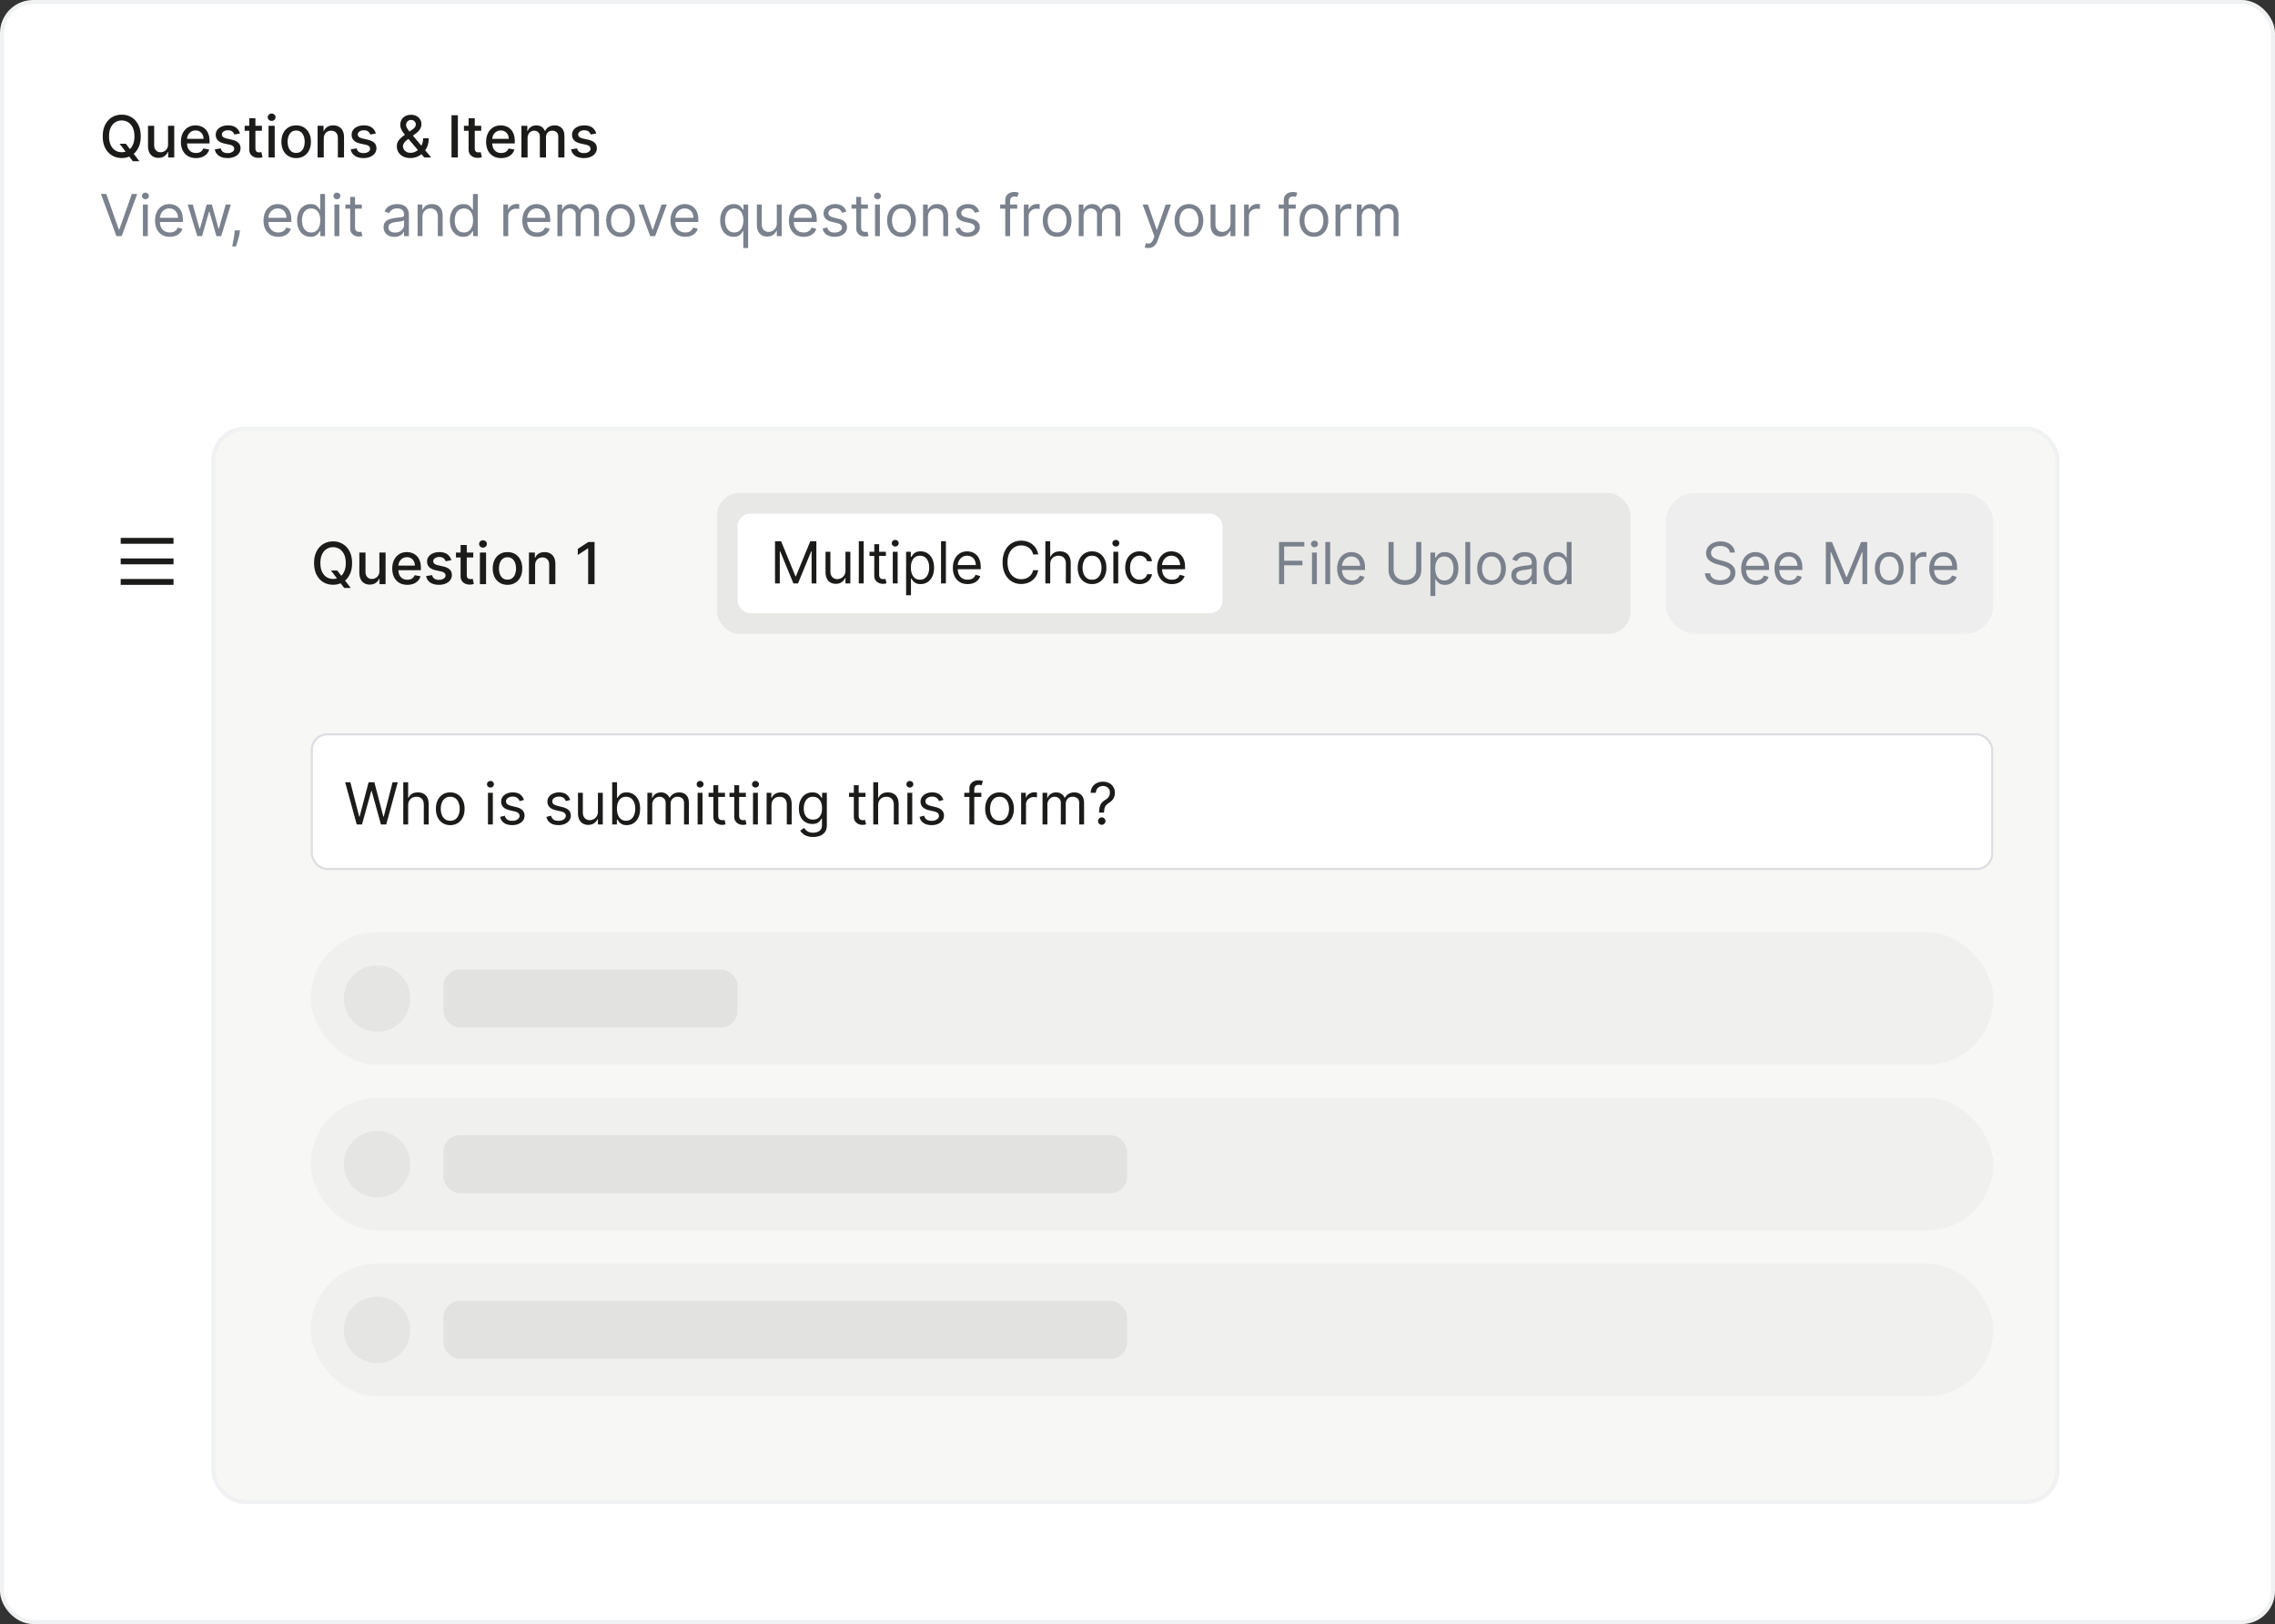 <svg xmlns="http://www.w3.org/2000/svg" width="549" height="392" fill="none"><rect width="100%" height="100%" fill="#333333" stroke="none"/><rect width="548" height="391" x=".5" y=".5" fill="#fff" rx="7.5"/><rect width="548" height="391" x=".5" y=".5" stroke="#F0F1F2" rx="7.5"/><path fill="#1B1B1A" d="M28.862 34.699h1.512l1.064 1.387.502.616 1.695 2.213h-1.571l-1.134-1.477-.387-.537-1.68-2.202Zm5.101-1.79c0 1.087-.199 2.022-.596 2.804-.398.779-.944 1.379-1.636 1.8-.69.417-1.473.626-2.352.626-.881 0-1.669-.209-2.361-.626-.69-.421-1.233-1.023-1.63-1.805-.399-.782-.598-1.715-.598-2.799 0-1.087.2-2.02.597-2.799.398-.782.941-1.382 1.63-1.8.694-.42 1.48-.631 2.362-.631.879 0 1.662.21 2.352.631.692.418 1.238 1.018 1.636 1.8.397.779.596 1.712.596 2.8Zm-1.521 0c0-.828-.135-1.526-.403-2.093-.265-.57-.63-1-1.094-1.293a2.842 2.842 0 0 0-1.566-.442c-.586 0-1.11.148-1.57.442-.462.292-.826.723-1.095 1.293-.265.567-.397 1.265-.397 2.093 0 .829.132 1.528.398 2.098.268.567.633.998 1.093 1.293.46.291.985.437 1.571.437.584 0 1.106-.146 1.566-.437.464-.295.829-.726 1.094-1.293.268-.57.403-1.27.403-2.098Zm8.112 1.924v-4.47h1.492V38h-1.462v-1.322h-.08a2.383 2.383 0 0 1-.844 1.019c-.385.268-.864.402-1.437.402a2.58 2.58 0 0 1-1.303-.323 2.271 2.271 0 0 1-.885-.97c-.212-.427-.318-.955-.318-1.585v-4.857h1.487v4.678c0 .52.144.935.432 1.243.288.308.663.462 1.124.462.278 0 .555-.07.83-.209.278-.139.509-.35.691-.631.186-.282.277-.64.273-1.074Zm6.738 3.321c-.752 0-1.4-.16-1.944-.482a3.272 3.272 0 0 1-1.252-1.367c-.292-.59-.438-1.281-.438-2.074 0-.782.146-1.471.438-2.068a3.398 3.398 0 0 1 1.233-1.397c.53-.334 1.15-.502 1.859-.502.43 0 .848.072 1.253.214.404.142.767.366 1.089.671.321.305.575.701.76 1.188.186.484.279 1.073.279 1.765v.527h-6.07v-1.113h4.613c0-.392-.08-.738-.239-1.04a1.803 1.803 0 0 0-.67-.72 1.875 1.875 0 0 0-1.005-.264 1.94 1.94 0 0 0-1.094.308 2.07 2.07 0 0 0-.716.796 2.296 2.296 0 0 0-.248 1.059v.87c0 .51.09.944.268 1.302.182.358.436.632.76.82.326.186.705.28 1.14.28.281 0 .538-.04.77-.12a1.599 1.599 0 0 0 .99-.97l1.406.254a2.548 2.548 0 0 1-.606 1.089 2.94 2.94 0 0 1-1.09.72c-.433.17-.929.254-1.486.254Zm10.606-5.926-1.347.239a1.596 1.596 0 0 0-.268-.493 1.33 1.33 0 0 0-.488-.382c-.205-.1-.462-.15-.77-.15-.421 0-.773.095-1.054.284-.282.186-.423.426-.423.72a.76.76 0 0 0 .284.617c.188.156.493.284.914.383l1.213.278c.703.163 1.227.413 1.571.751.345.338.517.777.517 1.318 0 .457-.132.865-.397 1.223-.262.354-.628.633-1.099.835-.467.202-1.01.303-1.626.303-.855 0-1.552-.182-2.093-.547-.54-.368-.871-.89-.994-1.566l1.437-.219c.09.375.273.658.552.85.278.19.64.284 1.088.284.488 0 .877-.101 1.169-.303.291-.206.437-.456.437-.751a.78.78 0 0 0-.268-.602c-.176-.162-.446-.285-.81-.367l-1.293-.284c-.713-.162-1.24-.42-1.581-.775-.338-.355-.507-.804-.507-1.348 0-.45.126-.845.378-1.183.251-.338.6-.602 1.044-.79.444-.193.952-.289 1.526-.289.825 0 1.475.18 1.949.537.474.355.787.83.94 1.427Zm5.306-1.864v1.193h-4.17v-1.193h4.17Zm-3.052-1.83h1.486v7.224c0 .288.044.505.13.651a.67.67 0 0 0 .333.293c.139.05.29.075.452.075.12 0 .224-.008.313-.025.09-.016.16-.03.21-.04l.268 1.228a3 3 0 0 1-.965.16 2.615 2.615 0 0 1-1.093-.21 1.876 1.876 0 0 1-.82-.675c-.21-.305-.314-.688-.314-1.149v-7.532ZM64.807 38v-7.636h1.486V38h-1.486Zm.75-8.815a.945.945 0 0 1-.666-.258.84.84 0 0 1-.273-.627.83.83 0 0 1 .273-.626.935.935 0 0 1 .667-.264c.258 0 .478.088.66.264a.824.824 0 0 1 .28.626.836.836 0 0 1-.28.627.927.927 0 0 1-.66.258Zm5.91 8.97c-.715 0-1.34-.165-1.873-.493a3.319 3.319 0 0 1-1.243-1.377c-.295-.59-.443-1.28-.443-2.068 0-.792.148-1.485.443-2.078a3.312 3.312 0 0 1 1.243-1.383c.533-.328 1.158-.492 1.874-.492.716 0 1.34.164 1.874.492.534.328.948.79 1.243 1.383.295.593.443 1.285.443 2.078 0 .788-.148 1.478-.443 2.068a3.319 3.319 0 0 1-1.243 1.377c-.534.328-1.158.492-1.874.492Zm.006-1.249c.464 0 .848-.122 1.153-.368a2.15 2.15 0 0 0 .676-.98c.15-.407.224-.856.224-1.346 0-.488-.075-.935-.224-1.343a2.187 2.187 0 0 0-.676-.989c-.305-.249-.69-.373-1.153-.373-.468 0-.855.124-1.164.373a2.222 2.222 0 0 0-.68.99 3.96 3.96 0 0 0-.22 1.342c0 .49.073.94.22 1.347.148.408.375.734.68.98.309.245.697.367 1.164.367Zm6.658-3.44V38h-1.486v-7.636h1.427v1.242h.094a2.18 2.18 0 0 1 .825-.974c.378-.245.854-.368 1.427-.368.52 0 .976.11 1.367.328.392.216.695.537.91.965.216.427.323.956.323 1.586V38h-1.486v-4.678c0-.554-.144-.986-.433-1.298-.288-.315-.684-.472-1.188-.472-.345 0-.651.074-.92.224a1.61 1.61 0 0 0-.631.656c-.153.285-.229.63-.229 1.034Zm12.561-1.238-1.347.239a1.596 1.596 0 0 0-.269-.493 1.331 1.331 0 0 0-.487-.382c-.205-.1-.462-.15-.77-.15-.421 0-.773.095-1.054.284-.282.186-.423.426-.423.72a.76.76 0 0 0 .284.617c.188.156.493.284.914.383l1.213.278c.703.163 1.227.413 1.571.751.345.338.517.777.517 1.318 0 .457-.132.865-.397 1.223-.262.354-.628.633-1.1.835-.466.202-1.008.303-1.625.303-.855 0-1.553-.182-2.093-.547-.54-.368-.872-.89-.994-1.566l1.437-.219c.09.375.273.658.552.85.278.19.64.284 1.088.284.487 0 .877-.101 1.169-.303.291-.206.437-.456.437-.751a.78.78 0 0 0-.268-.602c-.176-.162-.446-.285-.81-.367l-1.293-.284c-.713-.162-1.24-.42-1.581-.775-.338-.355-.507-.804-.507-1.348 0-.45.126-.845.377-1.183.252-.338.6-.602 1.044-.79.445-.193.953-.289 1.527-.289.825 0 1.475.18 1.949.537.474.355.787.83.94 1.427Zm8.368 5.916c-.683 0-1.271-.124-1.765-.373a2.77 2.77 0 0 1-1.133-1.014 2.732 2.732 0 0 1-.398-1.462 2.3 2.3 0 0 1 .258-1.103c.173-.325.413-.625.721-.9s.665-.552 1.07-.83l1.64-1.159c.278-.182.495-.374.651-.576.156-.206.234-.46.234-.761 0-.239-.103-.467-.309-.686-.205-.219-.48-.328-.825-.328a1.15 1.15 0 0 0-.631.174 1.27 1.27 0 0 0-.423.447c-.1.18-.149.368-.149.567 0 .232.063.466.189.7.13.236.295.48.497.732.202.248.414.507.636.775L104.051 38h-1.68l-3.913-4.599c-.328-.388-.633-.752-.914-1.094a5.654 5.654 0 0 1-.686-1.044 2.593 2.593 0 0 1-.259-1.148c0-.467.106-.882.318-1.243a2.26 2.26 0 0 1 .9-.855c.385-.205.835-.308 1.352-.308.524 0 .973.103 1.348.308a2.2 2.2 0 0 1 .87.81c.205.335.308.701.308 1.1 0 .483-.121.91-.363 1.282a3.914 3.914 0 0 1-.989 1.014l-2.044 1.506c-.397.292-.674.58-.83.865-.152.282-.229.503-.229.662 0 .291.075.562.224.81.153.249.365.447.636.597.276.149.597.223.965.223.378 0 .746-.08 1.104-.243a3.16 3.16 0 0 0 .979-.711c.295-.308.529-.678.701-1.109.172-.43.259-.913.259-1.447h1.342c0 .657-.075 1.212-.224 1.666-.149.45-.33.819-.542 1.104a4.087 4.087 0 0 1-.591.66c-.06.054-.116.107-.169.16-.053.053-.11.106-.169.159a3.162 3.162 0 0 1-1.253.77 4.464 4.464 0 0 1-1.442.25Zm11.433-10.326V38h-1.537V27.818h1.537Zm5.64 2.546v1.193h-4.171v-1.193h4.171Zm-3.052-1.83h1.486v7.224c0 .288.043.505.129.651.087.143.198.24.333.293.14.05.29.075.453.075.119 0 .224-.008.313-.025.09-.016.159-.03.209-.04l.268 1.228a2.462 2.462 0 0 1-.368.1 2.905 2.905 0 0 1-.596.06 2.616 2.616 0 0 1-1.094-.21 1.877 1.877 0 0 1-.82-.675c-.209-.305-.313-.688-.313-1.149v-7.532Zm7.864 9.62c-.753 0-1.401-.16-1.944-.482a3.273 3.273 0 0 1-1.253-1.367c-.292-.59-.438-1.281-.438-2.074 0-.782.146-1.471.438-2.068a3.398 3.398 0 0 1 1.233-1.397c.53-.334 1.15-.502 1.859-.502.431 0 .849.072 1.253.214.404.142.767.366 1.089.671.321.305.575.701.761 1.188.185.484.278 1.073.278 1.765v.527h-6.07v-1.113h4.613c0-.392-.079-.738-.238-1.04a1.8 1.8 0 0 0-.672-.72 1.873 1.873 0 0 0-1.004-.264c-.417 0-.782.103-1.094.308a2.069 2.069 0 0 0-.715.796 2.293 2.293 0 0 0-.249 1.059v.87c0 .51.089.944.268 1.302.183.358.436.632.761.82.325.186.704.28 1.139.28.281 0 .538-.04.77-.12.232-.083.433-.206.602-.368.169-.163.298-.363.388-.602l1.406.254a2.536 2.536 0 0 1-.606 1.089 2.935 2.935 0 0 1-1.089.72c-.434.17-.93.254-1.486.254Zm4.883-.154v-7.636h1.427v1.242h.095c.159-.42.419-.748.78-.984.361-.238.794-.358 1.298-.358.51 0 .938.12 1.282.358.348.239.605.567.771.985h.08c.182-.408.472-.733.87-.975.397-.245.871-.368 1.421-.368.693 0 1.258.217 1.696.652.441.434.661 1.088.661 1.963V38h-1.487v-4.981c0-.518-.14-.892-.422-1.124a1.537 1.537 0 0 0-1.009-.348c-.484 0-.86.149-1.129.447-.268.295-.403.675-.403 1.139V38h-1.481v-5.076c0-.414-.129-.747-.388-1-.258-.251-.595-.377-1.009-.377a1.44 1.44 0 0 0-.781.224c-.235.145-.426.35-.571.611a1.868 1.868 0 0 0-.214.91V38h-1.487Zm18.054-5.772-1.348.239a1.601 1.601 0 0 0-.268-.493 1.33 1.33 0 0 0-.487-.382c-.206-.1-.463-.15-.771-.15-.421 0-.772.095-1.054.284-.282.186-.423.426-.423.72a.76.76 0 0 0 .284.617c.189.156.494.284.915.383l1.213.278c.702.163 1.226.413 1.571.751.344.338.517.777.517 1.318 0 .457-.133.865-.398 1.223-.262.354-.628.633-1.099.835-.467.202-1.009.303-1.625.303-.855 0-1.553-.182-2.093-.547-.541-.368-.872-.89-.995-1.566l1.437-.219c.09.375.273.658.552.85.278.19.641.284 1.089.284.487 0 .876-.101 1.168-.303.292-.206.437-.456.437-.751a.78.78 0 0 0-.268-.602c-.176-.162-.446-.285-.81-.367l-1.293-.284c-.713-.162-1.24-.42-1.581-.775-.338-.355-.507-.804-.507-1.348 0-.45.126-.845.378-1.183.252-.338.6-.602 1.044-.79.444-.193.953-.289 1.526-.289.825 0 1.475.18 1.949.537.474.355.787.83.94 1.427Z"/><path fill="#434D5E" fill-opacity=".7" d="m25.65 46.818 3.023 8.571h.12l3.022-8.57h1.293L29.369 57h-1.272l-3.739-10.182h1.293ZM34.494 57v-7.636h1.173V57h-1.173Zm.596-8.91a.834.834 0 0 1-.591-.233.75.75 0 0 1-.244-.562.75.75 0 0 1 .244-.561.834.834 0 0 1 .591-.234c.23 0 .425.078.587.234a.743.743 0 0 1 .249.561.743.743 0 0 1-.249.562.817.817 0 0 1-.587.234Zm5.886 9.07c-.736 0-1.37-.163-1.904-.488a3.269 3.269 0 0 1-1.228-1.372c-.285-.59-.428-1.276-.428-2.058 0-.783.143-1.472.428-2.069.288-.6.69-1.067 1.203-1.402.517-.338 1.12-.507 1.81-.507.397 0 .79.066 1.178.2.388.132.74.347 1.059.645.318.295.571.686.76 1.174.19.487.284 1.087.284 1.8v.497H38.25v-1.015h4.694c0-.43-.087-.815-.259-1.153a1.948 1.948 0 0 0-.726-.8c-.311-.196-.68-.294-1.104-.294-.467 0-.871.116-1.213.348a2.29 2.29 0 0 0-.78.895 2.63 2.63 0 0 0-.274 1.183v.676c0 .577.1 1.066.299 1.467.202.398.482.701.84.91.358.205.774.308 1.248.308.308 0 .586-.043.835-.13a1.77 1.77 0 0 0 .651-.397c.183-.179.323-.4.423-.666l1.133.318c-.119.385-.32.723-.601 1.014-.282.289-.63.514-1.044.676-.414.16-.88.24-1.397.24ZM47.61 57l-2.327-7.636h1.233l1.65 5.846h.08l1.63-5.846h1.254l1.61 5.826h.08l1.65-5.826h1.233L53.377 57h-1.154l-1.67-5.867h-.12L48.764 57H47.61Zm10.313-1.392-.08.537c-.055.378-.142.782-.258 1.213-.112.43-.23.837-.353 1.218-.122.381-.223.684-.303.91h-.895l.17-.84c.069-.348.139-.738.208-1.169.073-.427.133-.865.18-1.312l.059-.557h1.272Zm9.23 1.551c-.736 0-1.371-.162-1.905-.487A3.27 3.27 0 0 1 64.02 55.3c-.285-.59-.427-1.276-.427-2.058 0-.783.142-1.472.427-2.069.289-.6.69-1.067 1.204-1.402.516-.338 1.12-.507 1.81-.507.397 0 .79.066 1.177.2.388.132.741.347 1.06.645.318.295.571.686.76 1.174.189.487.283 1.087.283 1.8v.497h-5.886v-1.015h4.693c0-.43-.086-.815-.258-1.153a1.949 1.949 0 0 0-.726-.8c-.312-.196-.68-.294-1.104-.294-.467 0-.871.116-1.213.348a2.29 2.29 0 0 0-.78.895 2.63 2.63 0 0 0-.274 1.183v.676c0 .577.1 1.066.298 1.467.203.398.483.701.84.91.359.205.775.308 1.249.308.308 0 .586-.043.835-.13a1.77 1.77 0 0 0 .651-.397c.182-.179.323-.4.423-.666l1.133.318a2.52 2.52 0 0 1-.601 1.014c-.282.289-.63.514-1.044.676-.415.16-.88.24-1.397.24Zm7.788 0c-.637 0-1.198-.16-1.686-.482-.487-.325-.868-.782-1.143-1.372-.275-.594-.413-1.295-.413-2.103 0-.802.138-1.498.413-2.088.275-.59.658-1.046 1.148-1.368.49-.321 1.058-.482 1.7-.482.498 0 .89.083 1.179.249.292.162.514.348.666.557.156.205.277.374.363.507h.1v-3.759h1.173V57h-1.134v-1.173h-.139a7.523 7.523 0 0 1-.368.527 2.184 2.184 0 0 1-.681.562c-.295.162-.688.243-1.178.243Zm.159-1.054c.47 0 .868-.122 1.193-.368.325-.248.572-.591.74-1.029.17-.44.254-.95.254-1.526 0-.57-.083-1.07-.248-1.497-.166-.43-.411-.765-.736-1.004-.325-.242-.726-.363-1.203-.363-.497 0-.912.128-1.243.383a2.291 2.291 0 0 0-.74 1.03c-.163.43-.245.914-.245 1.45 0 .544.083 1.038.25 1.482.168.441.417.793.745 1.054.331.259.742.388 1.233.388Zm5.61.895v-7.636h1.174V57H80.71Zm.597-8.91a.834.834 0 0 1-.591-.233.75.75 0 0 1-.244-.562.75.75 0 0 1 .244-.561.834.834 0 0 1 .591-.234c.229 0 .424.078.587.234a.744.744 0 0 1 .248.561.743.743 0 0 1-.248.562.817.817 0 0 1-.587.234Zm6.005 1.274v.994h-3.958v-.994h3.958Zm-2.804-1.83h1.173v7.279c0 .33.048.58.144.745.1.163.226.272.378.328.156.053.32.08.492.08.13 0 .236-.007.319-.02l.198-.04.239 1.054c-.08.03-.19.06-.333.09-.143.033-.323.05-.542.05a2.37 2.37 0 0 1-.974-.214 1.937 1.937 0 0 1-.786-.652c-.205-.291-.308-.66-.308-1.103v-7.597Zm10.67 9.645c-.484 0-.924-.091-1.318-.273a2.26 2.26 0 0 1-.94-.8c-.232-.352-.348-.776-.348-1.274 0-.437.086-.792.259-1.063.172-.276.403-.491.69-.647a3.64 3.64 0 0 1 .955-.348c.352-.08.705-.142 1.06-.189.463-.06.84-.104 1.128-.134.292-.033.504-.088.636-.164.136-.076.204-.209.204-.398v-.04c0-.49-.134-.871-.403-1.143-.265-.272-.668-.408-1.208-.408-.56 0-.999.123-1.317.368-.318.245-.542.507-.671.786l-1.114-.398c.199-.464.464-.825.796-1.084a2.977 2.977 0 0 1 1.093-.547 4.54 4.54 0 0 1 1.173-.159c.246 0 .528.03.846.09.321.056.631.174.93.353.301.179.551.449.75.81.199.361.298.845.298 1.452V57h-1.173v-1.034h-.06c-.08.166-.212.343-.397.532-.186.189-.433.35-.741.482-.308.133-.684.199-1.129.199Zm.178-1.054c.464 0 .856-.091 1.174-.273a1.862 1.862 0 0 0 .974-1.616v-1.074c-.05.06-.159.114-.328.164a5.553 5.553 0 0 1-.577.124 26.415 26.415 0 0 1-1.123.15c-.305.04-.59.104-.855.193a1.474 1.474 0 0 0-.637.393c-.159.172-.238.408-.238.706 0 .408.15.716.452.925.305.205.691.308 1.158.308Zm6.594-3.719V57h-1.173v-7.636h1.133v1.193h.1c.179-.388.451-.7.815-.935.365-.239.835-.358 1.412-.358.517 0 .97.106 1.357.318.388.21.69.527.905.955.216.424.323.961.323 1.61V57h-1.173v-4.773c0-.6-.156-1.067-.467-1.402-.312-.338-.739-.507-1.283-.507-.374 0-.709.081-1.004.244a1.74 1.74 0 0 0-.691.71c-.169.312-.254.69-.254 1.134Zm9.858 4.753c-.636 0-1.198-.16-1.685-.482-.488-.325-.869-.782-1.144-1.372-.275-.594-.413-1.295-.413-2.103 0-.802.138-1.498.413-2.088.275-.59.658-1.046 1.148-1.368.491-.321 1.058-.482 1.701-.482.497 0 .89.083 1.178.249.292.162.514.348.666.557.156.205.277.374.363.507h.1v-3.759h1.173V57h-1.134v-1.173h-.139a7.5 7.5 0 0 1-.368.527 2.182 2.182 0 0 1-.681.562c-.295.162-.688.243-1.178.243Zm.159-1.054c.471 0 .868-.122 1.193-.368.325-.248.572-.591.741-1.029.169-.44.253-.95.253-1.526 0-.57-.082-1.07-.248-1.497-.166-.43-.411-.765-.736-1.004-.325-.242-.726-.363-1.203-.363-.497 0-.911.128-1.243.383a2.295 2.295 0 0 0-.741 1.03 4.1 4.1 0 0 0-.243 1.45c0 .544.083 1.038.248 1.482.169.441.418.793.746 1.054.331.259.742.388 1.233.388Zm9.506.895v-7.636h1.134v1.153h.079c.139-.378.391-.684.756-.92a2.222 2.222 0 0 1 1.233-.353c.086 0 .194.002.323.005.129.004.227.009.293.015v1.193a3.404 3.404 0 0 0-.273-.044 2.694 2.694 0 0 0-.443-.035c-.371 0-.702.078-.994.233a1.712 1.712 0 0 0-.935 1.556V57h-1.173Zm8.136.16c-.735 0-1.37-.163-1.904-.488a3.276 3.276 0 0 1-1.228-1.372c-.285-.59-.427-1.276-.427-2.058 0-.783.142-1.472.427-2.069.289-.6.69-1.067 1.203-1.402.517-.338 1.121-.507 1.81-.507.398 0 .791.066 1.178.2.388.132.741.347 1.059.645.319.295.572.686.761 1.174.189.487.283 1.087.283 1.8v.497h-5.886v-1.015h4.693c0-.43-.086-.815-.258-1.153a1.948 1.948 0 0 0-.726-.8c-.312-.196-.68-.294-1.104-.294-.467 0-.872.116-1.213.348a2.286 2.286 0 0 0-.78.895 2.62 2.62 0 0 0-.274 1.183v.676c0 .577.099 1.066.298 1.467.203.398.483.701.841.91.358.205.773.308 1.247.308.309 0 .587-.043.836-.13a1.77 1.77 0 0 0 .651-.397c.182-.179.323-.4.423-.666l1.133.318c-.119.385-.32.723-.602 1.014a2.92 2.92 0 0 1-1.044.676c-.414.16-.88.24-1.397.24Zm4.905-.16v-7.636h1.134v1.193h.099a1.92 1.92 0 0 1 .771-.95c.354-.228.78-.343 1.277-.343.504 0 .923.115 1.258.343.338.226.602.542.791.95h.079c.196-.395.489-.708.88-.94.391-.235.86-.353 1.407-.353.683 0 1.241.214 1.676.642.434.424.651 1.085.651 1.983V57h-1.173v-5.11c0-.564-.155-.967-.463-1.209a1.711 1.711 0 0 0-1.089-.363c-.536 0-.952.163-1.247.487-.295.322-.443.73-.443 1.223V57h-1.193v-5.23c0-.434-.141-.784-.423-1.05-.281-.268-.644-.402-1.088-.402-.305 0-.59.081-.856.244a1.85 1.85 0 0 0-.636.676 1.997 1.997 0 0 0-.239.99V57h-1.173Zm15.228.16c-.689 0-1.294-.165-1.814-.493a3.34 3.34 0 0 1-1.213-1.377c-.289-.59-.433-1.28-.433-2.068 0-.796.144-1.49.433-2.084a3.333 3.333 0 0 1 1.213-1.382c.52-.328 1.125-.492 1.814-.492.69 0 1.293.164 1.81.492.52.328.925.79 1.213 1.383.292.593.438 1.287.438 2.083 0 .788-.146 1.478-.438 2.068a3.298 3.298 0 0 1-1.213 1.377c-.517.328-1.12.492-1.81.492Zm0-1.055c.524 0 .955-.134 1.293-.403a2.38 2.38 0 0 0 .751-1.058c.162-.438.243-.912.243-1.422 0-.51-.081-.986-.243-1.427a2.41 2.41 0 0 0-.751-1.07c-.338-.27-.769-.407-1.293-.407-.523 0-.954.136-1.292.408a2.402 2.402 0 0 0-.751 1.069 4.1 4.1 0 0 0-.244 1.427c0 .51.082.984.244 1.422.162.437.413.79.751 1.058.338.269.769.403 1.292.403Zm11.181-6.741L158.099 57h-1.194l-2.823-7.636h1.272l2.108 6.085h.08l2.108-6.085h1.273Zm4.434 7.795c-.735 0-1.37-.162-1.904-.487a3.276 3.276 0 0 1-1.228-1.372c-.285-.59-.427-1.276-.427-2.058 0-.783.142-1.472.427-2.069.289-.6.69-1.067 1.203-1.402.518-.338 1.121-.507 1.81-.507.398 0 .791.066 1.178.2.388.132.741.347 1.059.645.319.295.572.686.761 1.174.189.487.283 1.087.283 1.8v.497h-5.886v-1.015h4.693c0-.43-.086-.815-.258-1.153a1.948 1.948 0 0 0-.726-.8c-.312-.196-.68-.294-1.104-.294-.467 0-.872.116-1.213.348a2.286 2.286 0 0 0-.78.895 2.62 2.62 0 0 0-.274 1.183v.676c0 .577.1 1.066.298 1.467.203.398.483.701.841.91.358.205.773.308 1.247.308.309 0 .587-.043.836-.13a1.77 1.77 0 0 0 .651-.397c.182-.179.323-.4.423-.666l1.133.318c-.119.385-.32.723-.602 1.014a2.92 2.92 0 0 1-1.044.676c-.414.16-.88.24-1.397.24Zm14.011 2.705v-4.037h-.1a7.456 7.456 0 0 1-.367.527 2.2 2.2 0 0 1-.682.562c-.295.162-.687.243-1.178.243-.636 0-1.198-.16-1.685-.482-.487-.325-.869-.782-1.144-1.372-.275-.594-.412-1.295-.412-2.103 0-.802.137-1.498.412-2.088.275-.59.658-1.046 1.149-1.368.49-.321 1.057-.482 1.7-.482.497 0 .89.083 1.178.249.292.162.514.348.667.557.155.205.276.374.362.507h.14v-1.213h1.133v10.5h-1.173Zm-2.168-3.759c.471 0 .869-.122 1.193-.368.325-.248.572-.591.741-1.029.169-.44.254-.95.254-1.526 0-.57-.083-1.07-.249-1.497-.166-.43-.411-.765-.736-1.004-.324-.242-.725-.363-1.203-.363-.497 0-.911.128-1.243.383a2.286 2.286 0 0 0-.74 1.03c-.163.43-.244.914-.244 1.45 0 .544.083 1.038.249 1.482.169.441.417.793.745 1.054.332.259.743.388 1.233.388Zm10.259-2.227v-4.514h1.174V57h-1.174v-1.293h-.079a2.511 2.511 0 0 1-.835.99c-.378.268-.855.402-1.432.402a2.55 2.55 0 0 1-1.273-.313 2.192 2.192 0 0 1-.875-.954c-.212-.428-.318-.967-.318-1.616v-4.852h1.173v4.772c0 .557.156 1.001.468 1.333.314.331.715.497 1.203.497.291 0 .588-.075.89-.224.305-.149.56-.378.765-.686.209-.308.313-.7.313-1.178Zm6.482 3.281c-.735 0-1.37-.162-1.904-.487a3.276 3.276 0 0 1-1.228-1.372c-.285-.59-.427-1.276-.427-2.058 0-.783.142-1.472.427-2.069.289-.6.69-1.067 1.203-1.402.517-.338 1.121-.507 1.81-.507.398 0 .791.066 1.178.2.388.132.741.347 1.059.645.318.295.572.686.761 1.174.189.487.283 1.087.283 1.8v.497h-5.886v-1.015h4.693c0-.43-.086-.815-.258-1.153a1.948 1.948 0 0 0-.726-.8c-.312-.196-.68-.294-1.104-.294-.467 0-.872.116-1.213.348a2.297 2.297 0 0 0-.781.895 2.632 2.632 0 0 0-.273 1.183v.676c0 .577.099 1.066.298 1.467.203.398.483.701.841.91.357.205.773.308 1.247.308.309 0 .587-.043.836-.13a1.77 1.77 0 0 0 .651-.397c.182-.179.323-.4.422-.666l1.134.318c-.119.385-.32.723-.602 1.014a2.92 2.92 0 0 1-1.044.676c-.414.16-.88.24-1.397.24Zm10.314-6.085-1.054.298a1.955 1.955 0 0 0-.293-.512 1.421 1.421 0 0 0-.517-.417c-.219-.11-.499-.165-.84-.165-.468 0-.857.108-1.169.324-.308.212-.462.482-.462.81 0 .292.106.522.318.691.212.169.544.31.994.423l1.134.278c.683.166 1.192.42 1.526.76.335.339.502.775.502 1.308 0 .438-.126.829-.377 1.173-.249.345-.597.617-1.044.816-.448.199-.968.298-1.562.298-.778 0-1.423-.169-1.933-.507-.511-.338-.834-.832-.97-1.482l1.114-.278c.106.411.306.72.601.925.299.205.688.308 1.169.308.546 0 .981-.116 1.302-.348.325-.235.487-.517.487-.845a.886.886 0 0 0-.278-.666c-.186-.183-.471-.319-.855-.408l-1.273-.298c-.699-.166-1.213-.423-1.541-.77-.325-.352-.487-.791-.487-1.318 0-.431.121-.812.363-1.144.245-.331.578-.592.999-.78a3.51 3.51 0 0 1 1.442-.284c.755 0 1.349.166 1.78.497.434.332.742.77.924 1.313Zm5.185-1.71v.994h-3.958v-.994h3.958Zm-2.804-1.83h1.173v7.279c0 .33.048.58.144.745.1.163.225.272.378.328.156.053.32.08.492.08.129 0 .235-.007.318-.02l.199-.04.239 1.054c-.08.03-.191.06-.333.09-.143.033-.323.05-.542.05-.332 0-.656-.072-.975-.214a1.942 1.942 0 0 1-.785-.652c-.206-.291-.308-.66-.308-1.103v-7.597ZM211.163 57v-7.636h1.173V57h-1.173Zm.596-8.91a.835.835 0 0 1-.592-.233.751.751 0 0 1-.243-.562.75.75 0 0 1 .243-.561.835.835 0 0 1 .592-.234c.229 0 .424.078.587.234a.746.746 0 0 1 .248.561.745.745 0 0 1-.248.562.818.818 0 0 1-.587.234Zm5.786 9.07c-.689 0-1.294-.165-1.815-.493a3.346 3.346 0 0 1-1.213-1.377c-.288-.59-.432-1.28-.432-2.068 0-.796.144-1.49.432-2.084a3.34 3.34 0 0 1 1.213-1.382c.521-.328 1.126-.492 1.815-.492.689 0 1.293.164 1.81.492.52.328.924.79 1.213 1.383.291.593.437 1.287.437 2.083 0 .788-.146 1.478-.437 2.068a3.305 3.305 0 0 1-1.213 1.377c-.517.328-1.121.492-1.81.492Zm0-1.055c.524 0 .955-.134 1.293-.403a2.37 2.37 0 0 0 .75-1.058c.163-.438.244-.912.244-1.422 0-.51-.081-.986-.244-1.427a2.4 2.4 0 0 0-.75-1.07c-.338-.27-.769-.407-1.293-.407-.524 0-.954.136-1.293.408a2.4 2.4 0 0 0-.75 1.069c-.163.44-.244.916-.244 1.427 0 .51.081.984.244 1.422.162.437.412.79.75 1.058.339.269.769.403 1.293.403Zm6.383-3.699V57h-1.174v-7.636h1.134v1.193h.099c.179-.388.451-.7.816-.935.364-.239.835-.358 1.412-.358.517 0 .969.106 1.357.318.388.21.689.527.905.955.215.424.323.961.323 1.61V57h-1.174v-4.773c0-.6-.155-1.067-.467-1.402-.311-.338-.739-.507-1.283-.507-.374 0-.709.081-1.004.244-.291.162-.522.4-.691.71-.169.312-.253.69-.253 1.134Zm12.383-1.332-1.054.298a1.955 1.955 0 0 0-.293-.512 1.43 1.43 0 0 0-.517-.417c-.219-.11-.499-.165-.841-.165-.467 0-.856.108-1.168.324-.308.212-.462.482-.462.81 0 .292.106.522.318.691.212.169.543.31.994.423l1.134.278c.682.166 1.191.42 1.526.76.335.339.502.775.502 1.308 0 .438-.126.829-.378 1.173-.248.345-.596.617-1.044.816-.447.199-.968.298-1.561.298-.779 0-1.423-.169-1.934-.507-.51-.338-.833-.832-.969-1.482l1.113-.278c.106.411.307.72.602.925.298.205.688.308 1.168.308.547 0 .981-.116 1.303-.348.325-.235.487-.517.487-.845a.89.89 0 0 0-.278-.666c-.186-.183-.471-.319-.856-.408l-1.272-.298c-.7-.166-1.213-.423-1.541-.77-.325-.352-.488-.791-.488-1.318 0-.431.121-.812.363-1.144a2.477 2.477 0 0 1 1-.78 3.504 3.504 0 0 1 1.441-.284c.756 0 1.349.166 1.78.497.434.332.743.77.925 1.313Zm9.159-1.71v.994h-4.116v-.994h4.116ZM242.587 57v-8.69c0-.438.103-.802.308-1.094.205-.292.472-.51.8-.656a2.534 2.534 0 0 1 1.039-.22 2.695 2.695 0 0 1 1.114.199l-.338 1.015a5.517 5.517 0 0 0-.249-.075 1.5 1.5 0 0 0-.407-.044c-.388 0-.668.097-.84.293-.169.195-.254.482-.254.86V57h-1.173Zm4.486 0v-7.636h1.133v1.153h.08c.139-.378.391-.684.755-.92a2.227 2.227 0 0 1 1.233-.353c.087 0 .194.002.323.005.13.004.228.009.294.015v1.193a3.46 3.46 0 0 0-.274-.044 2.681 2.681 0 0 0-.442-.035c-.371 0-.703.078-.994.233a1.712 1.712 0 0 0-.935 1.556V57h-1.173Zm8.036.16c-.689 0-1.294-.165-1.814-.493a3.34 3.34 0 0 1-1.213-1.377c-.289-.59-.433-1.28-.433-2.068 0-.796.144-1.49.433-2.084a3.333 3.333 0 0 1 1.213-1.382c.52-.328 1.125-.492 1.814-.492.69 0 1.293.164 1.81.492.52.328.925.79 1.213 1.383.292.593.438 1.287.438 2.083 0 .788-.146 1.478-.438 2.068a3.298 3.298 0 0 1-1.213 1.377c-.517.328-1.12.492-1.81.492Zm0-1.055c.524 0 .955-.134 1.293-.403a2.38 2.38 0 0 0 .751-1.058c.162-.438.243-.912.243-1.422 0-.51-.081-.986-.243-1.427a2.41 2.41 0 0 0-.751-1.07c-.338-.27-.769-.407-1.293-.407-.523 0-.954.136-1.292.408a2.41 2.41 0 0 0-.751 1.069 4.1 4.1 0 0 0-.243 1.427c0 .51.081.984.243 1.422.163.437.413.79.751 1.058.338.269.769.403 1.292.403Zm5.21.895v-7.636h1.133v1.193h.1a1.92 1.92 0 0 1 .77-.95c.355-.228.781-.343 1.278-.343.504 0 .923.115 1.258.343.338.226.601.542.79.95h.08a2.22 2.22 0 0 1 .88-.94c.391-.235.86-.353 1.407-.353.682 0 1.241.214 1.675.642.434.424.651 1.085.651 1.983V57h-1.173v-5.11c0-.564-.154-.967-.462-1.209a1.711 1.711 0 0 0-1.089-.363c-.537 0-.953.163-1.248.487-.295.322-.442.73-.442 1.223V57h-1.194v-5.23c0-.434-.14-.784-.422-1.05-.282-.268-.645-.402-1.089-.402-.305 0-.59.081-.855.244a1.834 1.834 0 0 0-.636.676 1.997 1.997 0 0 0-.239.99V57h-1.173Zm16.777 2.864a2.58 2.58 0 0 1-.532-.05 1.383 1.383 0 0 1-.323-.09l.298-1.034c.285.073.537.1.756.08a.906.906 0 0 0 .581-.293c.173-.173.33-.453.473-.84l.218-.597-2.823-7.676h1.272l2.108 6.085h.08l2.108-6.085h1.272l-3.241 8.75a3.3 3.3 0 0 1-.542.979 2.027 2.027 0 0 1-.751.582c-.281.126-.6.189-.954.189Zm9.824-2.705c-.689 0-1.294-.164-1.815-.492a3.346 3.346 0 0 1-1.213-1.377c-.288-.59-.432-1.28-.432-2.068 0-.796.144-1.49.432-2.084a3.34 3.34 0 0 1 1.213-1.382c.521-.328 1.126-.492 1.815-.492.689 0 1.293.164 1.81.492.52.328.924.79 1.213 1.383.291.593.437 1.287.437 2.083 0 .788-.146 1.478-.437 2.068a3.305 3.305 0 0 1-1.213 1.377c-.517.328-1.121.492-1.81.492Zm0-1.054c.524 0 .955-.134 1.293-.403a2.37 2.37 0 0 0 .75-1.058c.163-.438.244-.912.244-1.422 0-.51-.081-.986-.244-1.427a2.4 2.4 0 0 0-.75-1.07c-.338-.27-.769-.407-1.293-.407-.524 0-.955.136-1.293.408a2.4 2.4 0 0 0-.75 1.069c-.163.44-.244.916-.244 1.427 0 .51.081.984.244 1.422.162.437.412.79.75 1.058.338.269.769.403 1.293.403Zm10.022-2.227v-4.514h1.173V57h-1.173v-1.293h-.08a2.503 2.503 0 0 1-.835.99c-.378.268-.855.402-1.432.402-.477 0-.901-.104-1.273-.313-.371-.212-.662-.53-.875-.954-.212-.428-.318-.967-.318-1.616v-4.852h1.174v4.772c0 .557.155 1.001.467 1.333.315.331.716.497 1.203.497a2 2 0 0 0 .89-.224c.305-.149.56-.378.766-.686.208-.308.313-.7.313-1.178Zm3.28 3.122v-7.636h1.134v1.153h.079c.139-.378.391-.684.756-.92a2.222 2.222 0 0 1 1.233-.353c.086 0 .194.002.323.005.129.004.227.009.293.015v1.193a3.492 3.492 0 0 0-.273-.044 2.694 2.694 0 0 0-.443-.035c-.371 0-.702.078-.994.233a1.712 1.712 0 0 0-.935 1.556V57h-1.173Zm12.463-7.636v.994h-4.116v-.994h4.116ZM309.802 57v-8.69c0-.438.102-.802.308-1.094.205-.292.472-.51.8-.656a2.53 2.53 0 0 1 1.039-.22c.289 0 .524.024.706.07.182.047.318.09.408.13l-.338 1.014a5.947 5.947 0 0 0-.249-.075 1.505 1.505 0 0 0-.407-.044c-.388 0-.668.097-.841.293-.169.195-.253.482-.253.86V57h-1.173Zm7.273.16c-.689 0-1.294-.165-1.814-.493a3.34 3.34 0 0 1-1.213-1.377c-.289-.59-.433-1.28-.433-2.068 0-.796.144-1.49.433-2.084a3.333 3.333 0 0 1 1.213-1.382c.52-.328 1.125-.492 1.814-.492.69 0 1.293.164 1.81.492.52.328.925.79 1.213 1.383.292.593.437 1.287.437 2.083 0 .788-.145 1.478-.437 2.068a3.298 3.298 0 0 1-1.213 1.377c-.517.328-1.12.492-1.81.492Zm0-1.055c.524 0 .955-.134 1.293-.403a2.38 2.38 0 0 0 .751-1.058c.162-.438.243-.912.243-1.422 0-.51-.081-.986-.243-1.427a2.41 2.41 0 0 0-.751-1.07c-.338-.27-.769-.407-1.293-.407-.523 0-.954.136-1.292.408a2.402 2.402 0 0 0-.751 1.069c-.163.44-.244.916-.244 1.427 0 .51.081.984.244 1.422.162.437.413.79.751 1.058.338.269.769.403 1.292.403Zm5.209.895v-7.636h1.134v1.153h.08c.139-.378.391-.684.755-.92a2.227 2.227 0 0 1 1.233-.353c.086 0 .194.002.323.005.13.004.227.009.294.015v1.193a3.46 3.46 0 0 0-.274-.044 2.681 2.681 0 0 0-.442-.035 2.09 2.09 0 0 0-.995.233 1.765 1.765 0 0 0-.686.637 1.72 1.72 0 0 0-.248.92V57h-1.174Zm5.167 0v-7.636h1.134v1.193h.099a1.92 1.92 0 0 1 .771-.95c.355-.228.781-.343 1.278-.343.503 0 .923.115 1.257.343.339.226.602.542.791.95h.08a2.22 2.22 0 0 1 .879-.94c.392-.235.861-.353 1.407-.353.683 0 1.242.214 1.676.642.434.424.651 1.085.651 1.983V57h-1.173v-5.11c0-.564-.154-.967-.462-1.209a1.715 1.715 0 0 0-1.089-.363c-.537 0-.953.163-1.248.487-.295.322-.443.73-.443 1.223V57h-1.193v-5.23c0-.434-.141-.784-.422-1.05-.282-.268-.645-.402-1.089-.402-.305 0-.59.081-.855.244a1.845 1.845 0 0 0-.637.676 1.997 1.997 0 0 0-.238.99V57h-1.174Z"/><rect width="445" height="259" x="51.5" y="103.5" fill="#F7F7F5" rx="7.5"/><rect width="445" height="259" x="51.5" y="103.5" stroke="#F0F1F2" rx="7.5"/><path fill="#1B1B1A" d="M79.862 137.699h1.512l1.064 1.387.502.616 1.695 2.213h-1.571l-1.134-1.477-.387-.537-1.68-2.202Zm5.101-1.79c0 1.087-.199 2.022-.596 2.804-.398.779-.944 1.379-1.636 1.8-.69.417-1.473.626-2.352.626-.881 0-1.669-.209-2.361-.626-.69-.421-1.233-1.023-1.63-1.805-.399-.782-.598-1.715-.598-2.799 0-1.087.2-2.02.597-2.799.398-.782.941-1.382 1.63-1.8.694-.421 1.48-.631 2.362-.631.879 0 1.662.21 2.352.631.693.418 1.238 1.018 1.636 1.8.397.779.596 1.712.596 2.799Zm-1.521 0c0-.829-.134-1.526-.403-2.093-.265-.57-.63-1.001-1.094-1.293a2.841 2.841 0 0 0-1.566-.442 2.85 2.85 0 0 0-1.57.442c-.462.292-.826.723-1.094 1.293-.266.567-.398 1.264-.398 2.093s.132 1.528.398 2.098c.268.567.632.998 1.093 1.293.46.291.985.437 1.571.437a2.87 2.87 0 0 0 1.566-.437c.464-.295.829-.726 1.094-1.293.269-.57.403-1.269.403-2.098Zm8.112 1.924v-4.469h1.492V141h-1.462v-1.322h-.08a2.388 2.388 0 0 1-.845 1.019c-.384.268-.863.402-1.436.402a2.58 2.58 0 0 1-1.303-.323 2.269 2.269 0 0 1-.885-.969c-.212-.428-.318-.956-.318-1.586v-4.857h1.487v4.678c0 .52.144.935.432 1.243.288.308.663.462 1.124.462.278 0 .555-.069.83-.209.278-.139.509-.349.691-.631.186-.282.277-.64.273-1.074Zm6.738 3.321c-.752 0-1.4-.161-1.944-.482a3.276 3.276 0 0 1-1.252-1.367c-.292-.59-.438-1.281-.438-2.073 0-.783.146-1.472.438-2.069a3.403 3.403 0 0 1 1.233-1.397c.53-.334 1.15-.502 1.859-.502.43 0 .849.071 1.253.214.404.143.767.366 1.089.671.321.305.575.701.76 1.188.186.484.279 1.073.279 1.765v.527h-6.07v-1.113h4.613c0-.391-.08-.738-.239-1.039a1.8 1.8 0 0 0-.67-.721 1.873 1.873 0 0 0-1.005-.264c-.418 0-.782.103-1.094.308a2.077 2.077 0 0 0-.716.796 2.298 2.298 0 0 0-.248 1.059v.87c0 .51.09.944.268 1.302.183.358.436.632.76.821.326.185.705.278 1.14.278.281 0 .538-.04.77-.119a1.59 1.59 0 0 0 .99-.97l1.406.254a2.552 2.552 0 0 1-.606 1.089 2.96 2.96 0 0 1-1.09.721c-.433.169-.929.253-1.486.253Zm10.606-5.926-1.347.239a1.6 1.6 0 0 0-.268-.493 1.335 1.335 0 0 0-.488-.382c-.205-.1-.462-.15-.77-.15-.421 0-.773.095-1.054.284-.282.185-.423.426-.423.721 0 .255.095.46.284.616.188.156.493.284.914.383l1.213.278c.703.163 1.227.413 1.571.751.345.338.517.777.517 1.318 0 .457-.132.865-.397 1.223-.262.354-.628.633-1.099.835-.467.202-1.009.303-1.626.303-.855 0-1.552-.182-2.093-.547-.54-.368-.871-.89-.994-1.566l1.437-.219c.089.375.273.658.552.851.278.189.641.283 1.088.283.488 0 .877-.101 1.169-.303.291-.206.437-.456.437-.751a.78.78 0 0 0-.268-.602c-.176-.162-.446-.285-.811-.367l-1.292-.284c-.713-.162-1.24-.421-1.581-.775-.338-.355-.507-.804-.507-1.348 0-.45.126-.845.378-1.183.251-.338.599-.602 1.044-.79.444-.193.952-.289 1.526-.289.825 0 1.475.179 1.949.537.474.355.787.83.939 1.427Zm5.307-1.864v1.193h-4.172v-1.193h4.172Zm-3.053-1.83h1.486v7.224c0 .288.044.505.13.651a.67.67 0 0 0 .333.293c.139.05.29.075.452.075.12 0 .224-.008.313-.025.09-.016.16-.03.209-.04l.269 1.228a2.928 2.928 0 0 1-.965.159 2.628 2.628 0 0 1-1.094-.208 1.88 1.88 0 0 1-.82-.677c-.209-.304-.313-.687-.313-1.148v-7.532Zm4.655 9.466v-7.636h1.486V141h-1.486Zm.751-8.815a.948.948 0 0 1-.667-.258.843.843 0 0 1-.273-.627.83.83 0 0 1 .273-.626.935.935 0 0 1 .667-.263c.258 0 .479.087.661.263a.824.824 0 0 1 .278.626.837.837 0 0 1-.278.627.929.929 0 0 1-.661.258Zm5.91 8.969c-.716 0-1.341-.164-1.874-.492a3.315 3.315 0 0 1-1.243-1.377c-.295-.59-.443-1.28-.443-2.068 0-.793.148-1.485.443-2.079a3.317 3.317 0 0 1 1.243-1.382c.533-.328 1.158-.492 1.874-.492.716 0 1.34.164 1.874.492.534.329.948.789 1.243 1.382.295.594.442 1.286.442 2.079 0 .788-.147 1.478-.442 2.068a3.315 3.315 0 0 1-1.243 1.377c-.534.328-1.158.492-1.874.492Zm.005-1.248c.464 0 .848-.122 1.153-.368.305-.245.531-.571.676-.979a3.9 3.9 0 0 0 .224-1.347c0-.488-.075-.935-.224-1.343a2.18 2.18 0 0 0-.676-.989c-.305-.249-.689-.373-1.153-.373-.468 0-.855.124-1.164.373a2.229 2.229 0 0 0-.681.989 3.958 3.958 0 0 0-.218 1.343c0 .49.072.939.218 1.347.149.408.377.734.681.979.309.246.696.368 1.164.368Zm6.658-3.44V141h-1.486v-7.636h1.427v1.243h.094c.176-.405.451-.73.825-.975.378-.245.854-.368 1.427-.368.521 0 .976.11 1.367.328.391.216.695.537.91.965.216.427.323.956.323 1.586V141h-1.486v-4.678c0-.554-.144-.986-.433-1.298-.288-.315-.684-.472-1.188-.472-.345 0-.651.074-.92.224a1.605 1.605 0 0 0-.631.656c-.153.285-.229.63-.229 1.034Zm14.345-5.648V141h-1.541v-8.641h-.06l-2.436 1.591v-1.471l2.541-1.661h1.496Z"/><rect width="220.486" height="34" x="173" y="119" fill="#1B1B1A" fill-opacity=".07" rx="5.46"/><rect width="117" height="24" x="178" y="124" fill="#fff" rx="3"/><path fill="#1B1B1A" d="M282.812 140.977c-.736 0-1.371-.162-1.905-.487a3.264 3.264 0 0 1-1.227-1.372c-.286-.59-.428-1.276-.428-2.058 0-.782.142-1.472.428-2.068.288-.6.689-1.068 1.203-1.402.517-.338 1.12-.507 1.809-.507.398 0 .791.066 1.179.198.387.133.74.348 1.059.647.318.295.571.686.76 1.173.189.487.284 1.087.284 1.8v.497h-5.887v-1.014h4.693a2.51 2.51 0 0 0-.258-1.154 1.943 1.943 0 0 0-.726-.8c-.312-.196-.679-.294-1.104-.294-.467 0-.871.117-1.213.349a2.278 2.278 0 0 0-.78.894 2.623 2.623 0 0 0-.274 1.184v.676c0 .576.1 1.065.299 1.466.202.398.482.701.84.91.358.206.774.308 1.248.308.308 0 .586-.043.835-.129.252-.089.469-.222.651-.398a1.82 1.82 0 0 0 .423-.666l1.133.318c-.119.385-.32.723-.601 1.015a2.95 2.95 0 0 1-1.044.676c-.415.159-.88.238-1.397.238Zm-7.817 0c-.716 0-1.332-.169-1.849-.507a3.297 3.297 0 0 1-1.193-1.397c-.279-.593-.418-1.271-.418-2.033 0-.776.143-1.46.428-2.053a3.367 3.367 0 0 1 1.203-1.397c.517-.338 1.12-.507 1.809-.507.537 0 1.021.099 1.452.298.431.199.784.477 1.059.835.275.358.446.776.512 1.253h-1.173c-.09-.348-.288-.656-.597-.925-.305-.272-.716-.408-1.233-.408-.457 0-.858.12-1.203.358-.341.236-.608.569-.8 1-.189.427-.284.929-.284 1.506 0 .59.093 1.104.279 1.541.189.438.454.778.795 1.02.345.241.749.362 1.213.362.305 0 .582-.053.831-.159a1.71 1.71 0 0 0 .631-.457c.172-.199.295-.438.368-.716h1.173a2.71 2.71 0 0 1-1.521 2.073c-.424.209-.918.313-1.482.313Zm-6.319-.159v-7.636h1.173v7.636h-1.173Zm.597-8.909a.838.838 0 0 1-.592-.233.752.752 0 0 1-.243-.562c0-.219.081-.406.243-.562a.834.834 0 0 1 .592-.234c.228 0 .424.078.586.234a.744.744 0 0 1 .249.562.744.744 0 0 1-.249.562.819.819 0 0 1-.586.233Zm-5.742 9.068c-.69 0-1.295-.164-1.815-.492a3.345 3.345 0 0 1-1.213-1.377c-.289-.59-.433-1.279-.433-2.068 0-.796.144-1.49.433-2.083.292-.593.696-1.054 1.213-1.382.52-.328 1.125-.492 1.815-.492.689 0 1.292.164 1.809.492.521.328.925.789 1.213 1.382.292.593.438 1.287.438 2.083 0 .789-.146 1.478-.438 2.068a3.29 3.29 0 0 1-1.213 1.377c-.517.328-1.12.492-1.809.492Zm0-1.054c.523 0 .954-.134 1.292-.402.338-.269.588-.622.751-1.059.162-.438.243-.912.243-1.422 0-.511-.081-.986-.243-1.427a2.411 2.411 0 0 0-.751-1.069c-.338-.272-.769-.408-1.292-.408-.524 0-.955.136-1.293.408a2.411 2.411 0 0 0-.751 1.069 4.104 4.104 0 0 0-.243 1.427c0 .51.081.984.243 1.422.163.437.413.79.751 1.059.338.268.769.402 1.293.402Zm-10.096-3.698v4.594h-1.173v-10.182h1.173v3.738h.099a2.16 2.16 0 0 1 .806-.939c.361-.236.842-.353 1.442-.353.52 0 .976.104 1.367.313.391.205.694.522.91.95.218.424.328.964.328 1.62v4.853h-1.174v-4.773c0-.607-.157-1.076-.472-1.407-.311-.335-.744-.502-1.297-.502-.385 0-.73.081-1.035.243-.301.163-.54.4-.715.711-.173.312-.259.69-.259 1.134Zm-2.901-2.406h-1.233a2.564 2.564 0 0 0-1.039-1.611 2.774 2.774 0 0 0-.85-.418 3.383 3.383 0 0 0-.974-.139c-.617 0-1.175.156-1.676.467-.497.312-.893.771-1.188 1.377-.292.607-.437 1.351-.437 2.233 0 .881.145 1.625.437 2.232.295.606.691 1.065 1.188 1.377a3.104 3.104 0 0 0 1.676.467c.338 0 .663-.046.974-.139.312-.093.595-.23.85-.412a2.61 2.61 0 0 0 1.039-1.616h1.233a4.12 4.12 0 0 1-.507 1.397c-.245.411-.55.76-.915 1.049a3.997 3.997 0 0 1-1.228.651c-.45.149-.933.224-1.446.224-.869 0-1.641-.212-2.317-.637-.676-.424-1.208-1.027-1.596-1.809-.388-.782-.582-1.71-.582-2.784 0-1.074.194-2.002.582-2.784.388-.783.92-1.386 1.596-1.81.676-.424 1.448-.636 2.317-.636.513 0 .996.074 1.446.223.454.149.864.368 1.228.657.365.285.67.633.915 1.044.245.407.414.873.507 1.397Zm-17.027 7.158c-.736 0-1.371-.162-1.904-.487a3.267 3.267 0 0 1-1.228-1.372c-.285-.59-.428-1.276-.428-2.058 0-.782.143-1.472.428-2.068.288-.6.689-1.068 1.203-1.402.517-.338 1.12-.507 1.81-.507.397 0 .79.066 1.178.198.388.133.741.348 1.059.647.318.295.572.686.76 1.173.189.487.284 1.087.284 1.8v.497h-5.887v-1.014h4.694c0-.431-.086-.816-.259-1.154a1.943 1.943 0 0 0-.726-.8c-.311-.196-.679-.294-1.103-.294-.468 0-.872.117-1.213.349a2.273 2.273 0 0 0-.781.894 2.636 2.636 0 0 0-.273 1.184v.676c0 .576.099 1.065.298 1.466.202.398.482.701.84.91.358.206.774.308 1.248.308.308 0 .587-.043.835-.129.252-.089.469-.222.651-.398.183-.179.324-.401.423-.666l1.134.318a2.52 2.52 0 0 1-.602 1.015 2.95 2.95 0 0 1-1.044.676c-.414.159-.88.238-1.397.238Zm-5.246-10.34v10.182h-1.173v-10.182h1.173Zm-9.599 13.045v-10.5h1.134v1.213h.139c.086-.133.205-.302.358-.507a2.11 2.11 0 0 1 .666-.557c.292-.166.686-.248 1.183-.248.643 0 1.21.16 1.701.482.49.321.873.777 1.148 1.367.275.59.413 1.286.413 2.088 0 .809-.138 1.51-.413 2.103-.275.59-.656 1.047-1.144 1.372-.487.322-1.049.482-1.685.482-.49 0-.883-.081-1.178-.243a2.184 2.184 0 0 1-.681-.562 7.523 7.523 0 0 1-.368-.527h-.1v4.037h-1.173Zm1.154-6.682c0 .577.084 1.086.253 1.526.169.438.416.781.741 1.03.325.245.722.367 1.193.367.491 0 .9-.129 1.228-.387.331-.262.58-.614.746-1.054.169-.444.253-.938.253-1.482 0-.537-.083-1.021-.248-1.452a2.252 2.252 0 0 0-.741-1.029c-.328-.255-.741-.383-1.238-.383-.477 0-.878.121-1.203.363-.325.239-.57.574-.736 1.005-.166.427-.248.926-.248 1.496Zm-4.372 3.818v-7.636h1.173v7.636h-1.173Zm.596-8.909a.835.835 0 0 1-.591-.233.75.75 0 0 1-.244-.562.75.75 0 0 1 .244-.562.832.832 0 0 1 .591-.234c.229 0 .425.078.587.234a.744.744 0 0 1 .249.562.744.744 0 0 1-.249.562.82.82 0 0 1-.587.233Zm-2.256 1.273v.994h-3.958v-.994h3.958Zm-2.804-1.829h1.173v7.278c0 .331.048.58.144.746a.748.748 0 0 0 .378.328c.156.053.32.079.492.079a1.988 1.988 0 0 0 .517-.059l.239 1.054c-.08.03-.191.059-.333.089-.143.033-.323.05-.542.05-.332 0-.656-.071-.975-.214a1.935 1.935 0 0 1-.785-.651c-.206-.292-.308-.66-.308-1.104v-7.596Zm-2.561-.716v10.182h-1.173v-10.182h1.173Zm-4.39 7.059v-4.514h1.174v7.636h-1.174v-1.292h-.079a2.51 2.51 0 0 1-.835.989c-.378.269-.856.403-1.432.403-.478 0-.902-.104-1.273-.313a2.194 2.194 0 0 1-.875-.955c-.212-.427-.318-.966-.318-1.616v-4.852h1.173v4.773c0 .557.156 1.001.467 1.332.315.332.716.497 1.204.497.291 0 .588-.074.889-.223.305-.149.561-.378.766-.686.209-.309.313-.701.313-1.179Zm-17.004-7.059h1.472l3.46 8.451h.12l3.46-8.451h1.471v10.182h-1.153v-7.736h-.099l-3.182 7.736h-1.114l-3.182-7.736h-.099v7.736h-1.154v-10.182Z"/><path fill="#7A818C" d="M308.654 141v-10.182h6.105v1.094h-4.872v3.44h4.415v1.094h-4.415V141h-1.233Zm7.953 0v-7.636h1.173V141h-1.173Zm.596-8.909a.832.832 0 0 1-.591-.234.75.75 0 0 1-.244-.562c0-.218.081-.406.244-.561a.832.832 0 0 1 .591-.234c.229 0 .425.078.587.234a.741.741 0 0 1 .249.561.744.744 0 0 1-.249.562.816.816 0 0 1-.587.234Zm3.794-1.273V141h-1.173v-10.182h1.173Zm5.246 10.341c-.736 0-1.371-.162-1.904-.487a3.273 3.273 0 0 1-1.228-1.372c-.285-.59-.428-1.276-.428-2.059 0-.782.143-1.471.428-2.068.288-.6.689-1.067 1.203-1.402.517-.338 1.12-.507 1.81-.507.397 0 .79.066 1.178.199.388.133.741.348 1.059.646.318.295.572.686.761 1.174.188.487.283 1.087.283 1.799v.498h-5.886v-1.015h4.693c0-.431-.086-.815-.259-1.153a1.943 1.943 0 0 0-.726-.8c-.311-.196-.679-.294-1.103-.294-.468 0-.872.116-1.213.348a2.29 2.29 0 0 0-.781.895 2.632 2.632 0 0 0-.273 1.183v.676c0 .577.099 1.066.298 1.467.202.398.482.701.84.91.358.205.774.308 1.248.308.308 0 .587-.043.835-.129.252-.09.469-.222.651-.398.183-.179.324-.401.423-.666l1.134.318a2.51 2.51 0 0 1-.602 1.014c-.282.289-.63.514-1.044.676-.414.16-.88.239-1.397.239Zm15.515-10.341h1.233v6.742c0 .696-.164 1.317-.492 1.864a3.448 3.448 0 0 1-1.377 1.288c-.594.311-1.29.467-2.088.467-.799 0-1.495-.156-2.088-.467a3.474 3.474 0 0 1-1.382-1.288c-.325-.547-.488-1.168-.488-1.864v-6.742h1.233v6.642c0 .497.11.94.328 1.328.219.384.531.687.935.909.408.219.895.329 1.462.329.566 0 1.054-.11 1.461-.329.408-.222.72-.525.935-.909.219-.388.328-.831.328-1.328v-6.642Zm3.431 13.046v-10.5h1.134v1.213h.139c.086-.133.205-.302.358-.507.156-.209.378-.395.666-.557.292-.166.686-.249 1.183-.249.643 0 1.21.161 1.701.482.49.322.873.778 1.148 1.368.275.59.413 1.286.413 2.088 0 .808-.138 1.509-.413 2.103-.275.59-.656 1.047-1.143 1.372-.488.321-1.049.482-1.686.482-.49 0-.883-.081-1.178-.244a2.182 2.182 0 0 1-.681-.561 7.523 7.523 0 0 1-.368-.527h-.1v4.037h-1.173Zm1.154-6.682c0 .577.084 1.085.253 1.526.169.438.416.781.741 1.029.325.245.722.368 1.193.368.491 0 .9-.129 1.228-.388a2.37 2.37 0 0 0 .746-1.054c.169-.444.253-.938.253-1.481 0-.537-.082-1.021-.248-1.452a2.252 2.252 0 0 0-.741-1.029c-.328-.255-.741-.383-1.238-.383-.477 0-.878.121-1.203.363-.325.239-.57.573-.736 1.004-.166.428-.248.927-.248 1.497Zm8.446-6.364V141h-1.174v-10.182h1.174Zm5.146 10.341c-.689 0-1.294-.164-1.815-.492a3.345 3.345 0 0 1-1.213-1.377c-.288-.59-.432-1.28-.432-2.068 0-.796.144-1.49.432-2.084a3.347 3.347 0 0 1 1.213-1.382c.521-.328 1.126-.492 1.815-.492.689 0 1.293.164 1.81.492.52.329.924.789 1.213 1.382.291.594.437 1.288.437 2.084 0 .788-.146 1.478-.437 2.068a3.303 3.303 0 0 1-1.213 1.377c-.517.328-1.121.492-1.81.492Zm0-1.054c.524 0 .955-.134 1.293-.403.338-.268.588-.621.75-1.059.163-.437.244-.911.244-1.421 0-.511-.081-.986-.244-1.427a2.401 2.401 0 0 0-.75-1.069c-.338-.272-.769-.408-1.293-.408-.524 0-.955.136-1.293.408a2.401 2.401 0 0 0-.75 1.069 4.081 4.081 0 0 0-.244 1.427c0 .51.081.984.244 1.421.162.438.412.791.75 1.059.338.269.769.403 1.293.403Zm7.393 1.074c-.484 0-.923-.091-1.317-.273a2.263 2.263 0 0 1-.94-.801c-.232-.351-.348-.775-.348-1.273 0-.437.086-.792.259-1.064a1.82 1.82 0 0 1 .691-.646c.288-.156.606-.272.954-.348.352-.079.705-.142 1.059-.189.464-.059.841-.104 1.129-.134.292-.033.504-.088.636-.164.136-.076.204-.209.204-.398v-.04c0-.49-.134-.871-.403-1.143-.265-.272-.667-.408-1.208-.408-.56 0-.999.123-1.317.368-.318.245-.542.507-.671.786l-1.114-.398c.199-.464.464-.825.795-1.084.335-.262.7-.444 1.094-.547a4.547 4.547 0 0 1 1.174-.159c.245 0 .526.03.845.09.321.056.631.174.929.353.302.179.552.449.751.81.199.361.298.845.298 1.452V141h-1.173v-1.034h-.06a2.059 2.059 0 0 1-.397.532c-.186.189-.433.35-.741.482-.308.133-.685.199-1.129.199Zm.179-1.054c.464 0 .855-.091 1.174-.273a1.867 1.867 0 0 0 .974-1.616v-1.074c-.05.06-.159.114-.328.164a5.534 5.534 0 0 1-.577.124c-.215.033-.426.063-.631.09-.202.023-.366.043-.492.059-.305.04-.59.105-.855.194a1.475 1.475 0 0 0-.637.393c-.159.172-.238.408-.238.706 0 .408.15.716.452.925.305.205.691.308 1.158.308Zm8.241 1.034c-.636 0-1.198-.161-1.685-.482-.487-.325-.868-.782-1.143-1.372-.276-.594-.413-1.295-.413-2.103 0-.802.137-1.498.413-2.088.275-.59.657-1.046 1.148-1.368.491-.321 1.057-.482 1.7-.482.497 0 .89.083 1.179.249.291.162.513.348.666.557.156.205.277.374.363.507h.099v-3.759h1.173V141h-1.133v-1.173h-.139a7.523 7.523 0 0 1-.368.527 2.182 2.182 0 0 1-.681.561c-.295.163-.688.244-1.179.244Zm.159-1.054c.471 0 .869-.123 1.194-.368.324-.248.571-.591.74-1.029.169-.441.254-.949.254-1.526 0-.57-.083-1.069-.249-1.497-.165-.431-.411-.765-.735-1.004-.325-.242-.726-.363-1.204-.363-.497 0-.911.128-1.242.383-.329.252-.575.595-.741 1.029a4.08 4.08 0 0 0-.244 1.452c0 .543.083 1.037.249 1.481.169.441.417.792.746 1.054.331.259.742.388 1.232.388Z"/><rect width="79" height="34" x="402" y="119" fill="#EEE" rx="6.971"/><path fill="#7A818C" d="M417.44 133.364a1.56 1.56 0 0 0-.725-1.174c-.425-.278-.945-.417-1.561-.417-.451 0-.846.073-1.184.218a1.897 1.897 0 0 0-.785.602 1.439 1.439 0 0 0-.279.87c0 .272.065.506.194.701.133.192.302.353.507.482.206.126.421.231.647.314.225.079.432.144.621.193l1.034.279c.265.069.56.166.885.288.328.123.641.29.94.502.301.209.55.478.745.806.196.328.294.731.294 1.208 0 .55-.144 1.047-.433 1.491-.285.444-.702.797-1.253 1.059-.546.262-1.211.393-1.993.393-.729 0-1.361-.118-1.894-.353-.531-.235-.948-.563-1.253-.984a2.808 2.808 0 0 1-.512-1.467h1.272c.034.384.163.703.388.955a2.1 2.1 0 0 0 .865.556c.352.12.729.179 1.134.179.47 0 .893-.076 1.268-.228.374-.156.671-.372.89-.647.218-.278.328-.603.328-.974 0-.338-.095-.613-.284-.825a2.073 2.073 0 0 0-.745-.517 7.755 7.755 0 0 0-1-.348l-1.253-.358c-.795-.229-1.425-.556-1.889-.98-.464-.424-.696-.979-.696-1.665 0-.57.154-1.068.463-1.492a3.07 3.07 0 0 1 1.252-.994 4.227 4.227 0 0 1 1.765-.358c.657 0 1.24.118 1.75.353.511.232.915.55 1.213.955.302.404.461.863.478 1.377h-1.194Zm6.298 7.795c-.736 0-1.371-.162-1.905-.487a3.28 3.28 0 0 1-1.228-1.372c-.285-.59-.427-1.276-.427-2.059 0-.782.142-1.471.427-2.068.289-.6.69-1.067 1.204-1.402.517-.338 1.12-.507 1.809-.507.398 0 .791.066 1.179.199.387.133.74.348 1.058.646.319.295.572.686.761 1.174.189.487.284 1.087.284 1.799v.498h-5.887v-1.015h4.693c0-.431-.086-.815-.258-1.153a1.943 1.943 0 0 0-.726-.8c-.312-.196-.679-.294-1.104-.294-.467 0-.871.116-1.213.348a2.288 2.288 0 0 0-.78.895 2.62 2.62 0 0 0-.274 1.183v.676c0 .577.1 1.066.299 1.467.202.398.482.701.84.91.358.205.774.308 1.248.308.308 0 .586-.043.835-.129.252-.09.469-.222.651-.398a1.82 1.82 0 0 0 .423-.666l1.133.318c-.119.385-.32.723-.601 1.014-.282.289-.63.514-1.044.676-.415.16-.88.239-1.397.239Zm8.043 0c-.736 0-1.37-.162-1.904-.487a3.273 3.273 0 0 1-1.228-1.372c-.285-.59-.428-1.276-.428-2.059 0-.782.143-1.471.428-2.068.288-.6.689-1.067 1.203-1.402.517-.338 1.12-.507 1.81-.507.397 0 .79.066 1.178.199.388.133.741.348 1.059.646.318.295.572.686.761 1.174.189.487.283 1.087.283 1.799v.498h-5.886v-1.015h4.693c0-.431-.086-.815-.259-1.153a1.943 1.943 0 0 0-.726-.8c-.311-.196-.679-.294-1.103-.294-.468 0-.872.116-1.213.348a2.29 2.29 0 0 0-.781.895 2.632 2.632 0 0 0-.273 1.183v.676c0 .577.099 1.066.298 1.467.202.398.482.701.84.91.358.205.774.308 1.248.308.308 0 .587-.043.835-.129.252-.09.469-.222.652-.398.182-.179.323-.401.422-.666l1.134.318a2.51 2.51 0 0 1-.602 1.014c-.282.289-.63.514-1.044.676-.414.16-.88.239-1.397.239Zm8.833-10.341h1.472l3.46 8.452h.119l3.461-8.452h1.471V141h-1.153v-7.736h-.1L446.163 141h-1.114l-3.182-7.736h-.099V141h-1.154v-10.182Zm15.294 10.341c-.69 0-1.295-.164-1.815-.492a3.345 3.345 0 0 1-1.213-1.377c-.288-.59-.433-1.28-.433-2.068 0-.796.145-1.49.433-2.084a3.347 3.347 0 0 1 1.213-1.382c.52-.328 1.125-.492 1.815-.492.689 0 1.292.164 1.809.492.521.329.925.789 1.213 1.382.292.594.438 1.288.438 2.084 0 .788-.146 1.478-.438 2.068a3.29 3.29 0 0 1-1.213 1.377c-.517.328-1.12.492-1.809.492Zm0-1.054c.523 0 .954-.134 1.292-.403.338-.268.589-.621.751-1.059.162-.437.244-.911.244-1.421 0-.511-.082-.986-.244-1.427a2.403 2.403 0 0 0-.751-1.069c-.338-.272-.769-.408-1.292-.408-.524 0-.955.136-1.293.408a2.411 2.411 0 0 0-.751 1.069 4.104 4.104 0 0 0-.243 1.427c0 .51.081.984.243 1.421.163.438.413.791.751 1.059.338.269.769.403 1.293.403Zm5.146.895v-7.636h1.133v1.153h.08c.139-.378.391-.684.756-.92a2.224 2.224 0 0 1 1.233-.353c.086 0 .193.002.323.005.129.004.227.009.293.015v1.193a3.702 3.702 0 0 0-.273-.044 2.617 2.617 0 0 0-.443-.035c-.371 0-.703.078-.994.234a1.712 1.712 0 0 0-.935 1.556V141h-1.173Zm8.073.159c-.736 0-1.37-.162-1.904-.487a3.273 3.273 0 0 1-1.228-1.372c-.285-.59-.428-1.276-.428-2.059 0-.782.143-1.471.428-2.068.288-.6.689-1.067 1.203-1.402.517-.338 1.12-.507 1.81-.507.398 0 .79.066 1.178.199.388.133.741.348 1.059.646.318.295.572.686.761 1.174.189.487.283 1.087.283 1.799v.498h-5.886v-1.015h4.693c0-.431-.086-.815-.259-1.153a1.948 1.948 0 0 0-.725-.8c-.312-.196-.68-.294-1.104-.294-.468 0-.872.116-1.213.348a2.29 2.29 0 0 0-.781.895 2.632 2.632 0 0 0-.273 1.183v.676c0 .577.099 1.066.298 1.467.202.398.482.701.84.91.358.205.774.308 1.248.308.308 0 .587-.043.835-.129.252-.09.469-.222.652-.398.182-.179.323-.401.422-.666l1.134.318a2.51 2.51 0 0 1-.602 1.014c-.282.289-.63.514-1.044.676-.414.16-.88.239-1.397.239Z"/><rect width="406" height="33" x="75" y="177" fill="#fff" rx="4"/><rect width="405.5" height="32.5" x="75.25" y="177.25" stroke="#434D5E" stroke-opacity=".19" stroke-width=".5" rx="3.75"/><path fill="#1B1B1A" d="m86.082 199-2.784-10.182h1.253l2.128 8.293h.1l2.167-8.293h1.392l2.168 8.293h.1l2.127-8.293h1.253L93.202 199h-1.273l-2.247-8.114h-.08L87.355 199h-1.273Zm12.412-4.594V199h-1.173v-10.182h1.173v3.739h.1c.179-.395.447-.708.805-.94.361-.235.842-.353 1.442-.353.52 0 .976.105 1.367.313.391.206.694.522.91.95.219.424.328.964.328 1.621V199h-1.173v-4.773c0-.606-.158-1.075-.473-1.407-.311-.334-.744-.502-1.297-.502-.385 0-.73.081-1.034.244-.302.162-.54.399-.716.711-.173.311-.259.689-.259 1.133Zm10.159 4.753c-.69 0-1.295-.164-1.815-.492a3.345 3.345 0 0 1-1.213-1.377c-.288-.59-.433-1.28-.433-2.068 0-.796.145-1.49.433-2.084a3.347 3.347 0 0 1 1.213-1.382c.52-.328 1.125-.492 1.815-.492.689 0 1.292.164 1.809.492.521.329.925.789 1.213 1.382.292.594.438 1.288.438 2.084 0 .788-.146 1.478-.438 2.068a3.29 3.29 0 0 1-1.213 1.377c-.517.328-1.12.492-1.809.492Zm0-1.054c.523 0 .954-.134 1.292-.403.338-.268.589-.621.751-1.059.162-.437.244-.911.244-1.421 0-.511-.082-.986-.244-1.427a2.403 2.403 0 0 0-.751-1.069c-.338-.272-.769-.408-1.292-.408-.524 0-.955.136-1.293.408a2.411 2.411 0 0 0-.751 1.069 4.104 4.104 0 0 0-.243 1.427c0 .51.081.984.243 1.421.163.438.413.791.751 1.059.338.269.769.403 1.293.403Zm9.104.895v-7.636h1.174V199h-1.174Zm.597-8.909a.834.834 0 0 1-.592-.234.752.752 0 0 1-.243-.562.75.75 0 0 1 .243-.561.834.834 0 0 1 .592-.234c.229 0 .424.078.587.234a.744.744 0 0 1 .248.561.746.746 0 0 1-.248.562.818.818 0 0 1-.587.234Zm8.093 2.983-1.054.298a1.93 1.93 0 0 0-.294-.512 1.42 1.42 0 0 0-.517-.418c-.218-.109-.498-.164-.84-.164-.467 0-.857.108-1.168.324-.308.212-.462.482-.462.81 0 .292.106.522.318.691.212.169.543.31.994.423l1.134.278c.682.166 1.191.419 1.526.761.335.338.502.774.502 1.307 0 .438-.126.829-.378 1.173-.248.345-.596.617-1.044.816-.447.199-.968.298-1.561.298-.779 0-1.423-.169-1.934-.507-.51-.338-.833-.832-.969-1.482l1.113-.278c.106.411.307.719.602.925.298.205.688.308 1.168.308.547 0 .981-.116 1.303-.348.325-.235.487-.517.487-.845a.89.89 0 0 0-.278-.666c-.186-.183-.471-.319-.856-.408l-1.272-.298c-.7-.166-1.213-.423-1.542-.771-.324-.351-.487-.79-.487-1.317 0-.431.121-.812.363-1.144.245-.331.579-.591.999-.78a3.511 3.511 0 0 1 1.442-.284c.756 0 1.349.166 1.78.497.434.332.742.769.925 1.313Zm11.168 0-1.054.298a1.959 1.959 0 0 0-.294-.512 1.43 1.43 0 0 0-.517-.418c-.218-.109-.498-.164-.84-.164-.467 0-.857.108-1.168.324-.308.212-.462.482-.462.81 0 .292.106.522.318.691.212.169.543.31.994.423l1.134.278c.682.166 1.191.419 1.526.761.335.338.502.774.502 1.307 0 .438-.126.829-.378 1.173-.248.345-.596.617-1.044.816-.447.199-.968.298-1.561.298-.779 0-1.424-.169-1.934-.507-.51-.338-.834-.832-.969-1.482l1.113-.278c.106.411.307.719.602.925.298.205.688.308 1.168.308.547 0 .981-.116 1.303-.348.324-.235.487-.517.487-.845a.887.887 0 0 0-.279-.666c-.185-.183-.47-.319-.855-.408l-1.272-.298c-.7-.166-1.213-.423-1.542-.771-.324-.351-.487-.79-.487-1.317 0-.431.121-.812.363-1.144.245-.331.579-.591.999-.78a3.511 3.511 0 0 1 1.442-.284c.756 0 1.349.166 1.78.497.434.332.742.769.925 1.313Zm6.676 2.804v-4.514h1.173V199h-1.173v-1.293h-.08a2.505 2.505 0 0 1-.835.99c-.378.268-.855.402-1.432.402a2.55 2.55 0 0 1-1.273-.313 2.192 2.192 0 0 1-.875-.954c-.212-.428-.318-.966-.318-1.616v-4.852h1.173v4.772c0 .557.156 1.001.468 1.333.315.331.716.497 1.203.497a2 2 0 0 0 .89-.224c.305-.149.56-.378.765-.686.209-.308.314-.701.314-1.178ZM147.73 199v-10.182h1.173v3.759h.1c.086-.133.205-.302.358-.507.155-.209.377-.395.666-.557.291-.166.686-.249 1.183-.249.643 0 1.21.161 1.7.482.491.322.874.778 1.149 1.368.275.59.412 1.286.412 2.088 0 .808-.137 1.509-.412 2.103-.275.59-.656 1.047-1.144 1.372-.487.321-1.049.482-1.685.482-.491 0-.883-.081-1.178-.244a2.182 2.182 0 0 1-.681-.561 7.195 7.195 0 0 1-.368-.527h-.14V199h-1.133Zm1.153-3.818c0 .577.085 1.085.254 1.526.169.438.416.781.741 1.029.324.245.722.368 1.193.368.49 0 .9-.129 1.228-.388.331-.262.58-.613.746-1.054.169-.444.253-.938.253-1.481 0-.537-.083-1.021-.248-1.452a2.252 2.252 0 0 0-.741-1.029c-.328-.255-.741-.383-1.238-.383-.477 0-.878.121-1.203.363-.325.239-.57.573-.736 1.004-.166.428-.249.927-.249 1.497Zm7.341 3.818v-7.636h1.134v1.193h.099a1.92 1.92 0 0 1 .771-.95c.354-.228.78-.343 1.277-.343.504 0 .923.115 1.258.343.338.226.602.542.791.95h.079c.196-.395.489-.708.88-.94.391-.235.86-.353 1.407-.353.683 0 1.241.214 1.676.642.434.424.651 1.085.651 1.983V199h-1.173v-5.111c0-.563-.155-.966-.463-1.208a1.71 1.71 0 0 0-1.089-.363c-.536 0-.952.163-1.247.487-.295.322-.443.73-.443 1.223V199h-1.193v-5.23c0-.434-.141-.784-.423-1.049-.281-.269-.644-.403-1.088-.403-.305 0-.59.081-.856.244a1.85 1.85 0 0 0-.636.676 1.997 1.997 0 0 0-.239.989V199h-1.173Zm12.126 0v-7.636h1.173V199h-1.173Zm.597-8.909a.834.834 0 0 1-.592-.234.752.752 0 0 1-.243-.562.75.75 0 0 1 .243-.561.834.834 0 0 1 .592-.234c.228 0 .424.078.586.234a.741.741 0 0 1 .249.561.744.744 0 0 1-.249.562.815.815 0 0 1-.586.234Zm6.004 1.273v.994h-3.957v-.994h3.957Zm-2.804-1.83h1.174v7.278c0 .332.048.581.144.746a.739.739 0 0 0 .378.328c.156.053.32.08.492.08.129 0 .235-.007.318-.02l.199-.04.239 1.054a2.475 2.475 0 0 1-.875.139c-.332 0-.657-.071-.975-.213a1.938 1.938 0 0 1-.785-.652c-.206-.291-.309-.659-.309-1.103v-7.597Zm7.848 1.83v.994h-3.957v-.994h3.957Zm-2.804-1.83h1.174v7.278c0 .332.048.581.144.746a.739.739 0 0 0 .378.328c.155.053.32.08.492.08.129 0 .235-.007.318-.02l.199-.04.239 1.054c-.08.03-.191.06-.334.09a2.459 2.459 0 0 1-.541.049c-.332 0-.657-.071-.975-.213a1.931 1.931 0 0 1-.785-.652c-.206-.291-.309-.659-.309-1.103v-7.597Zm4.527 9.466v-7.636h1.174V199h-1.174Zm.597-8.909a.834.834 0 0 1-.592-.234.752.752 0 0 1-.243-.562.75.75 0 0 1 .243-.561.834.834 0 0 1 .592-.234c.229 0 .424.078.587.234a.744.744 0 0 1 .248.561.746.746 0 0 1-.248.562.818.818 0 0 1-.587.234Zm3.857 4.315V199h-1.173v-7.636h1.133v1.193h.1c.178-.388.45-.7.815-.935.364-.238.835-.358 1.412-.358.517 0 .969.106 1.357.318.388.209.689.527.905.955.215.424.323.961.323 1.611V199h-1.173v-4.773c0-.6-.156-1.067-.468-1.402-.311-.338-.739-.507-1.282-.507-.375 0-.71.081-1.005.244a1.742 1.742 0 0 0-.691.711c-.169.311-.253.689-.253 1.133Zm10.056 7.617c-.566 0-1.054-.073-1.461-.219a3.086 3.086 0 0 1-1.661-1.313l.935-.656c.106.139.24.299.403.477.162.183.384.34.666.473.285.136.658.204 1.118.204.617 0 1.126-.15 1.527-.448.401-.298.601-.765.601-1.402v-1.551h-.099a6.255 6.255 0 0 1-.368.517 2.09 2.09 0 0 1-.676.542c-.292.156-.686.234-1.183.234-.617 0-1.17-.146-1.661-.438-.487-.291-.873-.716-1.158-1.273-.282-.556-.423-1.233-.423-2.028 0-.782.138-1.463.413-2.043.275-.584.658-1.034 1.148-1.353.491-.321 1.057-.482 1.7-.482.498 0 .892.083 1.184.249.295.162.52.348.676.557.159.205.282.374.368.507h.119v-1.213h1.134v7.855c0 .656-.15 1.19-.448 1.601a2.549 2.549 0 0 1-1.193.909 4.494 4.494 0 0 1-1.661.294Zm-.039-4.196c.47 0 .868-.108 1.193-.323.325-.216.572-.526.741-.93.169-.404.253-.888.253-1.452 0-.55-.083-1.036-.248-1.457a2.192 2.192 0 0 0-.736-.989c-.325-.239-.726-.358-1.203-.358-.498 0-.912.126-1.243.378-.328.252-.575.59-.741 1.014a3.93 3.93 0 0 0-.244 1.412c0 .53.083.999.249 1.407.169.404.418.723.746.955.331.228.742.343 1.233.343Zm12.663-6.463v.994h-3.958v-.994h3.958Zm-2.804-1.83h1.173v7.278c0 .332.048.581.144.746.1.163.226.272.378.328.156.053.32.08.492.08.13 0 .236-.007.318-.02l.199-.04.239 1.054a2.469 2.469 0 0 1-.875.139c-.331 0-.656-.071-.974-.213a1.94 1.94 0 0 1-.786-.652c-.205-.291-.308-.659-.308-1.103v-7.597Zm5.864 4.872V199h-1.173v-10.182h1.173v3.739h.099c.179-.395.448-.708.806-.94.361-.235.842-.353 1.442-.353.52 0 .976.105 1.367.313.391.206.694.522.91.95.218.424.328.964.328 1.621V199h-1.174v-4.773c0-.606-.157-1.075-.472-1.407-.311-.334-.744-.502-1.297-.502-.385 0-.73.081-1.035.244-.301.162-.54.399-.715.711-.173.311-.259.689-.259 1.133Zm7.056 4.594v-7.636h1.174V199h-1.174Zm.597-8.909a.834.834 0 0 1-.592-.234.752.752 0 0 1-.243-.562.75.75 0 0 1 .243-.561.834.834 0 0 1 .592-.234c.229 0 .424.078.586.234a.741.741 0 0 1 .249.561.744.744 0 0 1-.249.562.814.814 0 0 1-.586.234Zm8.093 2.983-1.054.298a1.959 1.959 0 0 0-.294-.512 1.43 1.43 0 0 0-.517-.418c-.219-.109-.499-.164-.84-.164-.467 0-.857.108-1.168.324-.309.212-.463.482-.463.81 0 .292.106.522.319.691.212.169.543.31.994.423l1.133.278c.683.166 1.192.419 1.527.761.334.338.502.774.502 1.307 0 .438-.126.829-.378 1.173-.249.345-.597.617-1.044.816-.448.199-.968.298-1.561.298-.779 0-1.424-.169-1.934-.507-.511-.338-.834-.832-.97-1.482l1.114-.278c.106.411.307.719.602.925.298.205.687.308 1.168.308.547 0 .981-.116 1.303-.348.324-.235.487-.517.487-.845a.887.887 0 0 0-.279-.666c-.185-.183-.47-.319-.855-.408l-1.273-.298c-.699-.166-1.213-.423-1.541-.771-.325-.351-.487-.79-.487-1.317 0-.431.121-.812.363-1.144a2.47 2.47 0 0 1 .999-.78 3.511 3.511 0 0 1 1.442-.284c.756 0 1.349.166 1.78.497.434.332.742.769.925 1.313Zm9.159-1.71v.994h-4.116v-.994h4.116ZM233.933 199v-8.69c0-.438.103-.802.309-1.094.205-.292.472-.511.8-.656a2.529 2.529 0 0 1 1.039-.219 2.709 2.709 0 0 1 1.114.199l-.338 1.014a5.995 5.995 0 0 0-.249-.075 1.541 1.541 0 0 0-.407-.044c-.388 0-.668.097-.841.293-.169.196-.253.482-.253.86V199h-1.174Zm7.274.159c-.689 0-1.294-.164-1.814-.492a3.338 3.338 0 0 1-1.213-1.377c-.289-.59-.433-1.28-.433-2.068 0-.796.144-1.49.433-2.084a3.34 3.34 0 0 1 1.213-1.382c.52-.328 1.125-.492 1.814-.492.69 0 1.293.164 1.81.492.52.329.925.789 1.213 1.382.292.594.437 1.288.437 2.084 0 .788-.145 1.478-.437 2.068a3.296 3.296 0 0 1-1.213 1.377c-.517.328-1.12.492-1.81.492Zm0-1.054c.524 0 .955-.134 1.293-.403.338-.268.588-.621.751-1.059.162-.437.243-.911.243-1.421 0-.511-.081-.986-.243-1.427a2.411 2.411 0 0 0-.751-1.069c-.338-.272-.769-.408-1.293-.408-.523 0-.954.136-1.292.408a2.403 2.403 0 0 0-.751 1.069 4.081 4.081 0 0 0-.244 1.427c0 .51.081.984.244 1.421.162.438.413.791.751 1.059.338.269.769.403 1.292.403Zm5.209.895v-7.636h1.134v1.153h.08c.139-.378.391-.684.755-.92a2.229 2.229 0 0 1 1.233-.353c.086 0 .194.002.323.005.13.004.227.009.294.015v1.193a3.667 3.667 0 0 0-.274-.044 2.605 2.605 0 0 0-.442-.035c-.372 0-.703.078-.995.234a1.759 1.759 0 0 0-.686.636 1.72 1.72 0 0 0-.248.92V199h-1.174Zm5.167 0v-7.636h1.134v1.193h.099a1.92 1.92 0 0 1 .771-.95c.355-.228.781-.343 1.278-.343.503 0 .923.115 1.257.343.339.226.602.542.791.95h.08c.195-.395.488-.708.879-.94.392-.235.861-.353 1.407-.353.683 0 1.242.214 1.676.642.434.424.651 1.085.651 1.983V199h-1.173v-5.111c0-.563-.154-.966-.462-1.208a1.714 1.714 0 0 0-1.089-.363c-.537 0-.953.163-1.248.487-.295.322-.443.73-.443 1.223V199h-1.193v-5.23c0-.434-.141-.784-.422-1.049-.282-.269-.645-.403-1.089-.403-.305 0-.59.081-.855.244a1.844 1.844 0 0 0-.637.676 1.997 1.997 0 0 0-.238.989V199h-1.174Zm13.658-2.864v-.059c.006-.633.073-1.137.199-1.512.125-.374.304-.677.536-.909.232-.232.511-.446.836-.642.195-.119.371-.26.527-.422.155-.166.278-.357.368-.572.092-.216.139-.454.139-.716 0-.325-.076-.607-.229-.845a1.528 1.528 0 0 0-.611-.552 1.862 1.862 0 0 0-.851-.194 1.9 1.9 0 0 0-.785.169 1.52 1.52 0 0 0-.631.532c-.17.242-.267.559-.294.95h-1.253c.027-.564.173-1.046.438-1.447a2.628 2.628 0 0 1 1.059-.92 3.337 3.337 0 0 1 1.466-.318c.584 0 1.091.116 1.522.348.434.232.769.55 1.004.955.239.404.358.865.358 1.382 0 .364-.056.694-.169.989a2.442 2.442 0 0 1-.477.79 3.282 3.282 0 0 1-.746.617 3.06 3.06 0 0 0-.701.577 1.818 1.818 0 0 0-.383.711 3.996 3.996 0 0 0-.129 1.029v.059h-1.193Zm.636 2.944a.859.859 0 0 1-.631-.264.86.86 0 0 1-.264-.631c0-.246.088-.456.264-.632a.862.862 0 0 1 .631-.263c.245 0 .456.088.631.263a.861.861 0 0 1 .264.632.85.85 0 0 1-.124.447.934.934 0 0 1-.324.328.845.845 0 0 1-.447.12Z"/><g opacity=".1"><rect width="406" height="32" x="75" y="225" fill="#434D5E" fill-opacity=".4" rx="16"/><circle cx="91" cy="241" r="8" fill="#000" fill-opacity=".7"/><rect width="71" height="14" x="107" y="234" fill="#1B1B1A" rx="4"/></g><g opacity=".1"><rect width="406" height="32" x="75" y="265" fill="#434D5E" fill-opacity=".4" rx="16"/><circle cx="91" cy="281" r="8" fill="#000" fill-opacity=".7"/><rect width="165" height="14" x="107" y="274" fill="#1B1B1A" rx="4"/></g><g opacity=".1"><rect width="406" height="32" x="75" y="305" fill="#434D5E" fill-opacity=".4" rx="16"/><circle cx="91" cy="321" r="8" fill="#000" fill-opacity=".7"/><rect width="165" height="14" x="107" y="314" fill="#1B1B1A" rx="4"/></g><path fill="#1B1B1A" d="M29.125 129.833h12.75v1.417h-12.75v-1.417Zm0 4.958h12.75v1.417h-12.75v-1.417Zm0 4.959h12.75v1.416h-12.75v-1.416Z"/></svg>